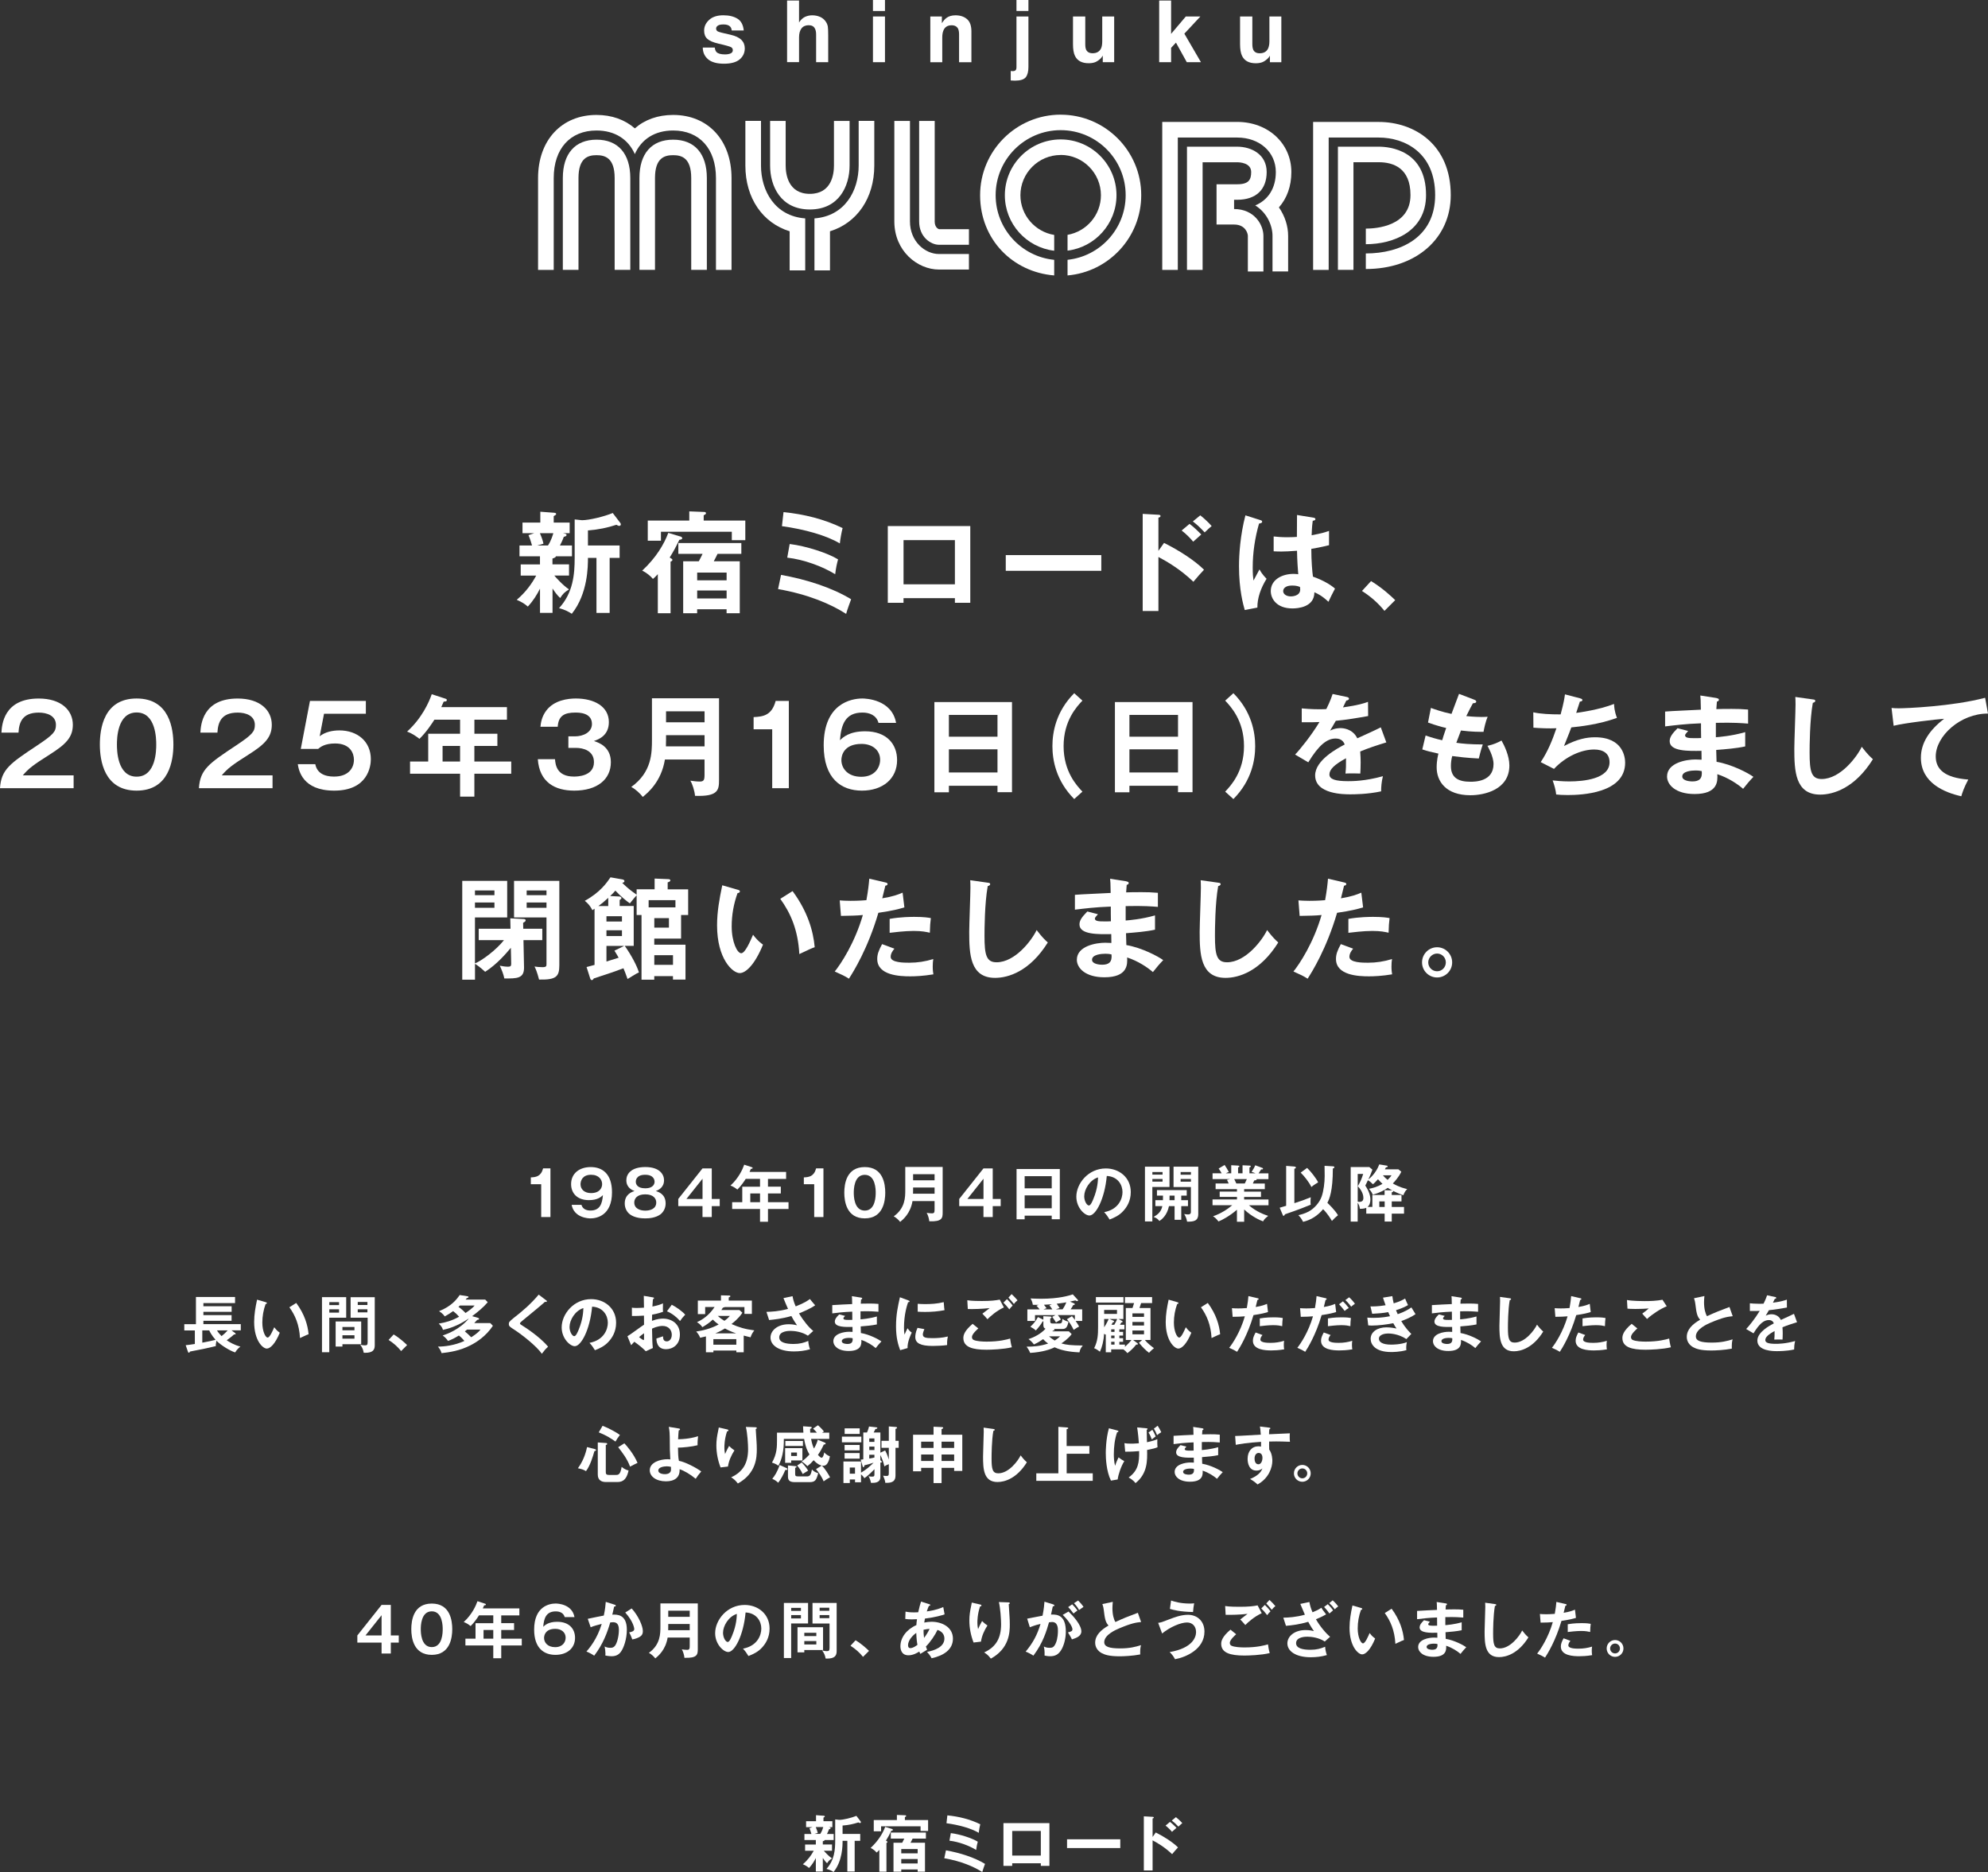 <?xml version="1.0" encoding="UTF-8"?>
<svg id="_レイヤー_1" data-name="レイヤー 1" xmlns="http://www.w3.org/2000/svg" viewBox="0 0 634.83 597.77">
  <rect x="0" y="0" width="634.83" height="597.77" fill="#333333" stroke="none"/>
  <defs>
    <style>
      .cls-1 {
        fill: #fff;
      }
    </style>
  </defs>
  <g>
    <path class="cls-1" d="M176.44,180.21h5.27v3.57h-4.7c.42.53,2.79,3.18,4.7,4.42-1.49.95-1.91,1.34-2.83,2.76-1.06-1.03-1.59-1.77-2.44-3.04v7.78h-4v-7.74c-.95,1.87-2.05,3.75-3.89,5.73-.99-.88-1.84-1.41-3.54-2.16,2.97-2.51,4.88-5.27,6.22-7.74h-4.95v-3.57h6.15v-2.58h-6.54v-3.46h4c-.57-2.02-.88-2.72-1.13-3.29l1.84-.64h-3.75v-3.39h5.69v-3.46l4.28.32c.64.04.78.18.78.42,0,.21-.32.42-.78.67v2.05h5.09v3.39h-2.16c.85.18,1.17.25,1.17.57,0,.35-.25.42-.88.6-.39,1.1-.92,2.16-1.24,2.76h3.85v3.46h-5.13c-.07.42-.78.6-1.1.71v1.87ZM172.41,170.25c.78,1.84.99,2.69,1.13,3.36l-1.98.57h3.43c1.06-1.63,1.59-3.5,1.7-3.92h-4.28ZM183.51,165.86l2.33.25c2.33,0,7.11-1.17,9.83-2.3l2.4,3.15c.07.11.18.25.18.46,0,.32-.21.5-.53.5-.25,0-.46-.11-.88-.35-2.97.95-5.55,1.52-9.09,1.8v4.81h10.11v3.96h-3.18v17.57h-4.21v-17.57h-2.72c0,2.62,0,11.42-5.16,17.85-.85-.57-2.16-1.31-4.07-1.8,4.53-4.91,4.99-10.92,4.99-16.05v-12.27Z"/>
    <path class="cls-1" d="M217.04,171.23c.39.11.81.25.81.64,0,.35-.49.46-.92.5-1.2,2.48-1.77,3.54-3.08,5.66.53.28.88.53.88.74,0,.32-.35.49-.6.57v16.48h-4.07v-12.48c-.64.71-1.06,1.1-1.56,1.52-.71-.85-1.84-1.87-3.43-2.65,4.49-4.17,6.96-8.41,8.34-12.06l3.61,1.1ZM224.71,163.46c.25,0,.74.04.74.42,0,.28-.35.49-.74.64v1.7h13.29v6.26h-4.31v-2.69h-22.63v2.86h-4.21v-6.43h13.26v-2.93l4.6.18ZM236.23,179.23v16.58h-4.21v-1.27h-9.4v1.27h-4.46v-16.58h4.99c.46-.85.71-1.38,1.2-2.37h-7.74v-3.46h20.12v3.46h-7.6c-.11.28-.78,1.59-1.2,2.37h8.31ZM232.03,185.31v-2.48h-9.4v2.48h9.4ZM232.03,191.1v-2.55h-9.4v2.55h9.4Z"/>
    <path class="cls-1" d="M249.41,183.57c8.13,1.45,16.3,4.07,22.38,7.78-.35.99-1.24,3.32-1.59,4.67-4.92-3.15-12.06-6.22-21.74-7.92l.95-4.53ZM250.19,163.53c6.54.64,12.97,2.23,18.88,5.09-.32,1.17-.74,3.46-.88,4.91-4.24-2.55-11.28-4.53-18.49-5.52l.5-4.49ZM252.17,173.71c5.3.64,12.27,2.93,15.45,4.91-.39,1.41-.67,2.72-.92,4.74-4.07-2.51-10.01-4.7-15.31-5.3l.78-4.35Z"/>
    <path class="cls-1" d="M288.52,191v1.48h-5.02v-24.5h26.34v24.5h-4.91v-1.48h-16.4ZM304.93,186.58v-14.11h-16.4v14.11h16.4Z"/>
    <path class="cls-1" d="M351.68,177.25v5.02h-30.51v-5.02h30.51Z"/>
    <path class="cls-1" d="M371.72,173.36c4.95,2.47,9.79,5.62,12.76,8.56-1.38,1.45-1.87,2.05-3.39,3.85-4.31-4.14-8.7-6.61-11.17-7.92v17.25h-5.02v-31.01l5.02.28c.35.04.67.07.67.39,0,.39-.46.49-.67.53v10.61l1.8-2.55ZM379.85,167.28c1.34.99,2.58,2.19,3.75,3.39-.67.57-1.94,1.7-2.58,2.3-.74-.95-2.33-2.55-3.68-3.57l2.51-2.12ZM383.28,164.55c.81.6,2.79,2.4,3.64,3.43-.6.49-.78.64-2.23,2.02-1.56-1.63-2.23-2.3-3.78-3.5l2.37-1.94Z"/>
    <path class="cls-1" d="M402.62,166.11c.28.11.42.25.42.5,0,.39-.53.5-.99.57-1.31,4.56-2.02,9.3-2.02,14.04,0,2.09.11,3.11.25,4.17.32-.57,1.63-3.08,1.91-3.57.28.53.88,1.59,2.26,3-1.8,2.9-2.97,6.12-2.93,9.19l-4.03.78c-.5-1.73-1.84-6.54-1.84-13.97,0-3.71.39-9.9,2.05-16.26l4.91,1.56ZM419.55,165.33c.39.07.5.25.5.46,0,.35-.5.46-.85.49-.11.81-.25,1.77-.35,4.63,3.15-.57,4.49-1.02,5.55-1.38v4.56c-2.86.71-4.63.99-5.66,1.17,0,3.82.32,7.53.53,8.87,3.04,1.06,5.62,2.55,7.04,3.82-.53.92-1.84,3.64-2.09,4.21-2.12-1.98-3.46-2.58-4.49-3.04,0,4.84-5.44,5.16-7,5.16-5.13,0-6.93-3.15-6.93-5.55,0-3.54,3.46-5.48,7.28-5.48.64,0,1.06.07,1.49.11-.11-1.38-.35-4.38-.39-7.5-2.16.18-3.96.25-5.02.25s-1.7-.04-2.44-.07v-4.74c1.1.11,2.33.25,4.38.25,1.45,0,2.4-.07,3.04-.11,0-.32.04-6.19.04-7l5.37.88ZM412.62,186.97c-2.19,0-2.86.99-2.86,1.77,0,.99,1.03,1.7,2.47,1.7.25,0,2.97-.04,2.97-2.23,0-.25-.04-.5-.07-.78-.5-.21-1.17-.46-2.51-.46Z"/>
    <path class="cls-1" d="M437.82,185.55c3.68,2.23,6.47,4.88,7.71,6.08l-3.43,3.43c-2.09-2.58-4.38-4.56-7.18-6.36l2.9-3.15Z"/>
    <path class="cls-1" d="M23.51,247.58v4.1H0c.39-6.01,3.18-7.88,11.92-13.68,5.2-3.46,5.94-4.42,5.94-6.54,0-2.97-2.9-3.92-5.48-3.92-5.3,0-6.29,3.18-6.47,6.4H.46c.14-2.44.67-10.89,11.91-10.89,7.21,0,10.89,3.78,10.89,8.38,0,3.96-2.19,6.22-7.35,9.48-5.37,3.39-6.82,4.53-8.63,6.68h16.23Z"/>
    <path class="cls-1" d="M55.37,237.75c0,4.98-1.31,14.71-11.74,14.71s-11.74-9.69-11.74-14.71,1.2-14.71,11.74-14.71,11.74,9.72,11.74,14.71ZM37.34,237.75c0,1.52,0,10.25,6.29,10.25s6.26-8.73,6.26-10.25,0-10.25-6.26-10.25-6.29,8.59-6.29,10.25Z"/>
    <path class="cls-1" d="M87.03,247.58v4.1h-23.51c.39-6.01,3.18-7.88,11.92-13.68,5.2-3.46,5.94-4.42,5.94-6.54,0-2.97-2.9-3.92-5.48-3.92-5.3,0-6.29,3.18-6.47,6.4h-5.44c.14-2.44.67-10.89,11.91-10.89,7.21,0,10.89,3.78,10.89,8.38,0,3.96-2.19,6.22-7.35,9.48-5.37,3.39-6.82,4.53-8.63,6.68h16.23Z"/>
    <path class="cls-1" d="M116.83,223.82v4.1h-13.36l-1.38,7.18c1.73-1.38,4.1-1.87,6.29-1.87,5.8,0,10.04,3.57,10.04,9.19,0,2.19-.88,10.04-11.7,10.04-10.18,0-11.31-6.51-11.63-8.45h5.59c.74,3.96,4.95,3.96,6.08,3.96,4.28,0,6.26-2.51,6.26-5.37,0-2.12-1.24-5.2-6.01-5.2-3.29,0-4.7,1.13-5.41,1.73h-5.55l2.93-15.31h17.85Z"/>
    <path class="cls-1" d="M151.48,234.29h7.35v3.89h-7.35v4.98h11.77v3.89h-11.77v7.32h-4.56v-7.32h-15.98v-3.89h5.8v-8.87h10.18v-4.49h-8.2c-.67,1.06-2.51,3.92-4.77,6.12-1.34-1.03-2.58-1.84-3.96-2.3,4.77-4.35,7-9.4,7.88-11.95l4.31,1.41c.42.14.5.21.5.46,0,.46-.46.46-.99.49-.25.57-.42.99-.78,1.77h20.97v4h-10.39v4.49ZM146.92,238.18h-5.59v4.98h5.59v-4.98Z"/>
    <path class="cls-1" d="M177.23,242.42c.14,1.73.53,5.55,6.04,5.55.85,0,6.4,0,6.4-4.6,0-3.68-3.43-4.56-5.73-4.56h-2.44v-3.68h2.09c2.62,0,5.44-1.27,5.44-3.96,0-3.64-4.21-3.64-5.27-3.64-3.64,0-5.44,1.1-5.66,4.53h-5.52c.14-1.2.35-3.11,1.84-5.13,2.51-3.36,6.93-3.89,9.47-3.89,5.87,0,10.54,2.55,10.54,7.53,0,4.35-3.29,5.52-4.77,6.05,1.38.46,5.41,1.73,5.41,6.75,0,5.52-4.38,9.09-11.7,9.09-6.12,0-11.1-2.62-11.63-10.04h5.48Z"/>
    <path class="cls-1" d="M212.33,242.52c-1.17,7.14-5.48,10.64-7.07,11.95-.74-.99-2.33-2.51-3.68-3.18,6.61-4.74,6.61-10.96,6.61-15.2v-13.12h21.42v26.06c0,3.22-.25,5.37-7.67,5.09-.11-1.48-.81-3.75-1.49-4.84.92.14,2.05.28,3.01.28,1.31,0,1.52-.53,1.52-2.19v-4.84h-12.66ZM224.99,238.32v-3.57h-12.3v1.63c0,.35-.04.67-.04,1.94h12.34ZM224.99,230.64v-3.5h-12.3v3.5h12.3Z"/>
    <path class="cls-1" d="M251.89,251.68h-5.3v-18.81h-5.94v-3.89c2.97-.14,5.8-.49,7.04-5.16h4.21v27.86Z"/>
    <path class="cls-1" d="M280.53,230.82c-.67-2.47-2.9-3.29-5.13-3.29-5.48,0-6.79,3.85-7.18,8.84.92-.88,2.93-2.86,8.03-2.86,6.89,0,10.22,4.1,10.22,9.19,0,6.05-4.67,9.76-11.24,9.76s-12.2-3.82-12.2-14.46c0-13.33,8.77-14.96,12.34-14.96,1.03,0,9.4.25,10.78,7.78h-5.62ZM268.68,242.67c0,2.69,2.02,5.37,6.36,5.37s6.01-3,6.01-5.44c0-3.04-2.44-5.06-5.94-5.06-5.69,0-6.43,3.75-6.43,5.13Z"/>
    <path class="cls-1" d="M303.01,250.9v2.09h-4.63v-28.81h24.78v28.78h-4.63v-2.05h-15.52ZM318.53,235.24v-6.96h-15.52v6.96h15.52ZM318.53,246.66v-7.39h-15.52v7.39h15.52Z"/>
    <path class="cls-1" d="M345.65,223.72c-1.73,1.84-6.01,6.33-6.01,14.53s4.28,12.69,6.01,14.53l-2.62,2.37c-5.83-5.87-6.96-12.48-6.96-16.9s1.13-11.03,6.96-16.9l2.62,2.37Z"/>
    <path class="cls-1" d="M360.66,250.9v2.09h-4.63v-28.81h24.78v28.78h-4.63v-2.05h-15.52ZM376.18,235.24v-6.96h-15.52v6.96h15.52ZM376.18,246.66v-7.39h-15.52v7.39h15.52Z"/>
    <path class="cls-1" d="M391.24,252.78c1.73-1.84,6.01-6.33,6.01-14.53s-4.28-12.69-6.01-14.53l2.62-2.37c5.83,5.87,6.96,12.48,6.96,16.9s-1.13,11.03-6.96,16.9l-2.62-2.37Z"/>
    <path class="cls-1" d="M430.06,222.55c.25.07.71.14.71.57,0,.32-.39.53-.85.57-.39.85-.64,1.34-1.06,2.19,5.02-.71,6.82-1.34,7.99-1.77l.04,4.53c-3.36.6-6.89,1.2-10.32,1.52-.42.78-1.24,2.09-1.84,3.15,1.49-.81,3.04-.81,3.36-.81.57,0,3.78.07,5.34,3.25,2.51-1.13,6.01-2.72,7.5-3.5l1.77,4.81c-3.11.95-5.8,1.84-8.34,2.9.11,1.38.14,2.62.14,3.54,0,1.56-.07,2.62-.11,3.5-.25,0-3.11-.11-4.74,0,.18-1.8.18-2.12.18-4.88-3.85,2.09-5.3,3.64-5.3,5.16s1.8,2.16,5.98,2.16c1.27,0,5.41,0,11.1-1.59-.46,1.84-.57,3.5-.57,4.84-4.38.95-8.77.95-9.83.95-1.98,0-11.24,0-11.24-6.05,0-4.91,7.28-8.73,9.44-9.86-.32-.85-1.03-1.91-2.9-1.91-2.76,0-5.37,2.09-8.73,7.6l-4.21-2.48c1.52-1.56,5.13-6.01,7.78-10.39-1.73.07-2.79.11-5.66.07v-4.42c.81.07,2.93.28,5.69.28,1.27,0,1.8-.04,2.16-.07.21-.42,1.38-2.76,2.01-4.81l4.53.95Z"/>
    <path class="cls-1" d="M470.77,223.43c.32.11.64.28.64.6,0,.46-.64.5-1.06.53q-.71,1.24-2.12,4.1c2.4.25,4.35.28,4.95.28.81,0,1.34-.04,1.87-.07-.64,1.48-1.13,3.71-1.31,4.81-1.38,0-3.57.04-7.21-.42-.6,1.52-1.31,3.43-1.48,3.92,1.8.28,4.49.53,8.45.53-.64,1.87-1.17,4.03-1.27,4.49-3.78-.18-6.58-.53-8.49-.78-.28,1.03-.42,2.09-.42,3.18,0,3.89,2.58,5.02,6.22,5.02,1.38,0,7.39,0,7.39-5.66,0-2.47-1.8-5.55-1.94-5.8,2.02-.46,3.18-.99,4.49-1.7.88,1.56,2.51,4.84,2.51,7.96,0,7.78-8.03,9.51-12.44,9.51-7.88,0-10.78-4.49-10.78-8.91,0-2.19.46-4.03.57-4.38-2.86-.64-3.22-.71-5.16-1.34l1.06-4.45c1.7.6,3.39,1.1,5.3,1.52.18-.64.53-1.8,1.27-3.92-1.17-.25-3.18-.78-5.8-1.73l.92-4.67c.99.35,3.57,1.31,6.58,1.91.35-1.02,2.09-5.48,2.4-6.4l4.88,1.87Z"/>
    <path class="cls-1" d="M504.6,223.01c.46.11.71.25.71.53,0,.35-.42.46-.81.49-.18.57-.99,3.11-1.17,3.61.95-.11,7.32-.99,12.09-2.86.04.81.07,2.16.92,4.45-5.97,2.16-11.88,2.76-14.57,3.04-.18.5-.81,2.23-2.33,5.94,4.17-2.19,7.18-2.79,9.9-2.79,9.05,0,9.62,6.51,9.62,8.13,0,9.79-14,10.32-18.31,10.32-1.73,0-2.83-.07-3.71-.18-.14-1.38-.57-2.97-1.13-4.49,1.13.11,3.01.32,5.34.32,4.56,0,12.83-.81,12.83-6.12,0-2.9-2.12-4.07-4.91-4.07-4.1,0-9.12,2.23-12.83,6.19l-4.24-2.16c2.19-3.29,3.68-6.86,5.02-10.82-2.16.11-5.16,0-7.35-.18l-.04-4.91c2.33.53,5.52.67,8.73.67,1.03-3.82,1.24-5.3,1.38-6.4l4.88,1.27Z"/>
    <path class="cls-1" d="M548.19,222.94c.35.07.71.14.71.49,0,.42-.39.53-.64.6-.07.81-.11,1.41-.18,2.4.92-.04,2.47-.07,4.84-.07,2.02,0,3.25.04,5.3.21v4.49c-1.7-.14-4.56-.39-10.29-.25v4.6c.92-.07,5.09-.39,9.37-1.63v4.56c-2.9.64-6.22.88-9.26,1.13.04.6.11,3.25.11,3.78,4.95.85,10.15,3.61,11.77,4.81-1.27,1.31-2.09,2.3-3.29,3.82-1.8-1.56-4.77-3.54-8.24-4.67.14,2.19.21,6.33-7.25,6.33-6.15,0-8.8-3.01-8.8-5.59,0-4.42,6.19-5.44,9.05-5.44.39,0,1.52.07,1.98.07,0-.18-.04-2.51-.04-2.83-4.14.07-10.15.21-10.15-3.08,0-1.2.64-2.26,2.51-4.14l3.39.88c-.39.42-.99,1.1-.99,1.34,0,.92,1.31.95,3.08.95.81,0,1.34,0,2.05-.04-.04-.74-.04-4.03-.04-4.7-4.98.18-8.56.64-11.46.99v-4.74c1.8-.18,9.79-.49,11.42-.6-.07-3.25-.07-3.61-.18-4.53l5.2.81ZM541.41,246.02c-1.13,0-4.21.21-4.21,1.91,0,1.48,2.69,1.59,3.22,1.59,2.16,0,3.25-.85,3-3.29-.46-.11-1.02-.21-2.01-.21Z"/>
    <path class="cls-1" d="M578.86,223.33c.57.07.81.11.81.5,0,.35-.5.53-.78.6-.99,5.48-1.03,13.96-1.03,15.87,0,6.08.57,8.45,3.85,8.45,6.01,0,11.35-7.18,12.8-10.29,1.84,2.4,2.83,3.32,3.57,3.96-5.76,9.26-12.66,11.31-16.83,11.31-8.03,0-8.27-7.64-8.27-14.71,0-2.23.39-12.06.39-14.07,0-1.45-.04-1.7-.07-2.4l5.55.78Z"/>
    <path class="cls-1" d="M634.83,227.85c-8.84-.04-16.69,7.21-16.69,13.68,0,4.14,2.9,6.82,10.39,7.39-1.38,2.58-1.91,4.24-2.23,5.34-5.37-1.2-12.9-4.28-12.9-12.3,0-4.74,2.69-8.8,7.42-12.44-2.26.14-12.69,1.34-16.12,2.23l-.67-5.69c.67.07,1.34.11,2.3.11,2.4,0,17.15-.6,27.58-3.36l.92,5.06Z"/>
    <path class="cls-1" d="M162.95,293.24l4.24.21c.14,0,.67.04.67.42,0,.35-.32.53-.81.78l.04,1.91h6.08v3.64h-6.01l.18,8.66c.07,3.61-2.26,3.61-6.29,3.57-.28-1.38-.81-2.69-1.45-4.07.85.18,1.84.32,2.65.32s.99-.25.99-.95l-.11-5.09c-1.38,1.66-4.35,5.2-8.2,7.67-1.7-1.56-2.62-2.16-3.25-2.55v5.06h-4.07v-31.54h14.35v11.67h-10.29v14.67c2.19-.85,6.79-4.28,9.26-7.42h-8.06v-3.64h10.15l-.07-3.32ZM157.89,285.85v-1.52h-6.22v1.52h6.22ZM151.67,288.18v1.7h6.22v-1.7h-6.22ZM178.61,281.29v26.94c0,3.64-1.03,4.67-6.47,4.56-.64-2.48-1.1-3.46-1.45-4.17.57.11,1.56.21,2.55.21,1.27,0,1.27-.35,1.27-1.1v-14.78h-10.36v-11.67h14.46ZM174.51,285.85v-1.52h-6.33v1.52h6.33ZM168.18,288.18v1.7h6.33v-1.7h-6.33Z"/>
    <path class="cls-1" d="M203.31,283.97h5.73v-3.43l4.35.18c.39,0,.67.14.67.39,0,.39-.5.53-.85.64v2.23h6.54v8.2h-2.26v7.53h-8.56v1.94h9.97v11.14h-4v-1.1h-5.97v1.13h-4.07v-20.65h-1.56v-6.29c-.71.78-.85.95-2.16,2.58-.81-.53-2.97-2.26-4.63-4.07-.39.46-.81.92-1.66,1.73l2.86.14c.35,0,.74.18.74.5,0,.25-.28.46-.57.6v1.94h4.49v12.73h-2.86c2.3,3.29,3.89,6.43,4.53,8.49-.67.28-1.06.46-3.64,2.09-.67-1.91-.88-2.4-1.31-3.43-.6.21-3.08,1.13-3.61,1.31-.92.32-5.02,1.66-5.87,1.94-.11.25-.35.53-.6.53-.28,0-.42-.21-.53-.5l-1.17-3.68c.67-.18,2.16-.57,2.55-.67v-17.96c-.21.14-.46.35-.67.49-.78-1.45-1.38-2.12-2.44-3,4.91-2.69,7.04-5.8,8.2-7.5l3.82.67c.39.07.64.28.64.53,0,.21-.14.46-.71.57,1.91,1.84,2.44,2.23,4.6,3.78v-1.73ZM194.23,286.7c-1.73,1.56-1.94,1.73-3.15,2.62h3.15v-2.62ZM193.66,294.26h4.95v-1.7h-4.95v1.7ZM198.61,297.05h-4.95v1.84h4.95v-1.84ZM199.32,302.04h-5.66v4.98c2.44-.74,2.69-.81,3.89-1.2-.32-.6-.6-1.06-1.34-2.26l3.11-1.52ZM207.13,289.74h8.56v-2.3h-8.56v2.3ZM208.94,293.17v3.04h4.67v-3.04h-4.67ZM214.91,308.09v-3.08h-5.97v3.08h5.97Z"/>
    <path class="cls-1" d="M235.52,284.08c.57.18.74.25.74.57,0,.42-.5.5-.74.53-1.24,3.43-1.87,7-1.87,10.64,0,4.98,1.77,8.56,3.04,8.56s2.93-3.92,3.78-5.9c.6.78,1.59,2.05,3.18,3.15-2.62,6.43-5.52,9.09-7.42,9.09-2.33,0-7.25-4.6-7.25-15.24,0-4.35.74-8.41,1.66-12.8l4.88,1.41ZM253.09,284.54c4.81,6.51,6.61,12.73,7.07,17.92-.74.25-1.56.57-4.91,2.19-.42-7.74-2.79-13.08-6.08-17.64l3.92-2.47Z"/>
    <path class="cls-1" d="M282.76,281.78c.49.11.67.25.67.5,0,.07,0,.46-.71.53-.18.64-.85,3.46-.99,4.03,3.5-.57,5.06-1.2,6.5-1.8l.57,4.7c-1.87.57-3.75,1.06-8.31,1.73-3.39,11.56-8.03,18.91-9.4,21.04-1.45-.92-2.05-1.17-4.53-2.3,1.91-2.33,6.4-9.12,8.98-18.03-2.16.21-3.68.21-7,.28l-.39-4.95c.88.07,1.98.14,3.46.14.67,0,2.65,0,5.06-.21.57-3.18.78-5.09.92-6.86l5.16,1.2ZM285.62,302.92c-.64.74-1.2,1.63-1.2,2.62,0,1.87,4.31,1.87,5.94,1.87,2.65,0,5.13-.39,7.67-1.17-.11.6-.18,1.38-.18,2.4,0,1.13.11,1.87.21,2.48-3.18.53-5.73.64-7.39.64-3.32,0-10.54-.28-10.54-5.55,0-1.45.42-2.65,1.55-4.74l3.92,1.45ZM284.1,293.41c3.5-.64,7.04-.64,7.92-.64,3.04,0,4.49.25,5.23.39-.18,1.41-.28,2.58-.32,4.67-1.13-.25-2.51-.57-5.2-.57-2.83,0-6.43.46-7.64.6v-4.45Z"/>
    <path class="cls-1" d="M315.38,281.85c.57.07.81.11.81.5,0,.35-.5.53-.78.6-.99,5.48-1.03,13.96-1.03,15.87,0,6.08.57,8.45,3.85,8.45,6.01,0,11.35-7.18,12.8-10.29,1.84,2.4,2.83,3.32,3.57,3.96-5.76,9.26-12.66,11.31-16.83,11.31-8.03,0-8.27-7.64-8.27-14.71,0-2.23.39-12.06.39-14.07,0-1.45-.04-1.7-.07-2.4l5.55.78Z"/>
    <path class="cls-1" d="M359.72,281.46c.35.07.71.14.71.49,0,.42-.39.53-.64.6-.07.81-.11,1.41-.18,2.4.92-.04,2.47-.07,4.84-.07,2.02,0,3.25.04,5.3.21v4.49c-1.7-.14-4.56-.39-10.29-.25v4.6c.92-.07,5.09-.39,9.37-1.63v4.56c-2.9.64-6.22.88-9.26,1.13.04.6.11,3.25.11,3.78,4.95.85,10.15,3.61,11.77,4.81-1.27,1.31-2.09,2.3-3.29,3.82-1.8-1.56-4.77-3.54-8.24-4.67.14,2.19.21,6.33-7.25,6.33-6.15,0-8.8-3.01-8.8-5.59,0-4.42,6.19-5.44,9.05-5.44.39,0,1.52.07,1.98.07,0-.18-.04-2.51-.04-2.83-4.14.07-10.15.21-10.15-3.08,0-1.2.64-2.26,2.51-4.14l3.39.88c-.39.42-.99,1.1-.99,1.34,0,.92,1.31.95,3.08.95.81,0,1.34,0,2.05-.04-.04-.74-.04-4.03-.04-4.7-4.98.18-8.56.64-11.46.99v-4.74c1.8-.18,9.79-.49,11.42-.6-.07-3.25-.07-3.61-.18-4.53l5.2.81ZM352.93,304.55c-1.13,0-4.21.21-4.21,1.91,0,1.48,2.69,1.59,3.22,1.59,2.16,0,3.25-.85,3-3.29-.46-.11-1.02-.21-2.01-.21Z"/>
    <path class="cls-1" d="M388.97,281.85c.57.07.81.11.81.5,0,.35-.5.53-.78.6-.99,5.48-1.03,13.96-1.03,15.87,0,6.08.57,8.45,3.85,8.45,6.01,0,11.35-7.18,12.8-10.29,1.84,2.4,2.83,3.32,3.57,3.96-5.76,9.26-12.66,11.31-16.83,11.31-8.03,0-8.27-7.64-8.27-14.71,0-2.23.39-12.06.39-14.07,0-1.45-.04-1.7-.07-2.4l5.55.78Z"/>
    <path class="cls-1" d="M429.24,281.78c.49.11.67.25.67.5,0,.07,0,.46-.71.53-.18.64-.85,3.46-.99,4.03,3.5-.57,5.06-1.2,6.5-1.8l.57,4.7c-1.87.57-3.75,1.06-8.31,1.73-3.39,11.56-8.03,18.91-9.4,21.04-1.45-.92-2.05-1.17-4.53-2.3,1.91-2.33,6.4-9.12,8.98-18.03-2.16.21-3.68.21-7,.28l-.39-4.95c.88.07,1.98.14,3.46.14.67,0,2.65,0,5.06-.21.57-3.18.78-5.09.92-6.86l5.16,1.2ZM432.11,302.92c-.64.74-1.2,1.63-1.2,2.62,0,1.87,4.31,1.87,5.94,1.87,2.65,0,5.13-.39,7.67-1.17-.11.6-.18,1.38-.18,2.4,0,1.13.11,1.87.21,2.48-3.18.53-5.73.64-7.39.64-3.32,0-10.54-.28-10.54-5.55,0-1.45.42-2.65,1.55-4.74l3.92,1.45ZM430.59,293.41c3.5-.64,7.04-.64,7.92-.64,3.04,0,4.49.25,5.23.39-.18,1.41-.28,2.58-.32,4.67-1.13-.25-2.51-.57-5.2-.57-2.83,0-6.43.46-7.64.6v-4.45Z"/>
    <path class="cls-1" d="M463.72,307.31c0,2.69-2.19,4.81-4.81,4.81s-4.81-2.12-4.81-4.81,2.16-4.84,4.81-4.84,4.81,2.16,4.81,4.84ZM456.08,307.31c0,1.56,1.27,2.83,2.83,2.83s2.79-1.27,2.79-2.83-1.24-2.83-2.79-2.83-2.83,1.31-2.83,2.83Z"/>
  </g>
  <g>
    <path class="cls-1" d="M175.78,388.61h-2.96v-10.48h-3.31v-2.17c1.65-.08,3.23-.28,3.92-2.88h2.34v15.52Z"/>
    <path class="cls-1" d="M185.67,384.71c.39,1.38,1.62,1.83,2.86,1.83,3.05,0,3.78-2.15,4-4.92-.51.49-1.62,1.6-4.45,1.6-3.86,0-5.71-2.29-5.71-5.12,0-3.37,2.6-5.44,6.28-5.44s6.78,2.13,6.78,8.06c0,7.43-4.88,8.33-6.88,8.33-.57,0-5.22-.14-6.01-4.33h3.13ZM185.38,378.15c0,1.64,1.28,2.82,3.35,2.82,2.76,0,3.55-1.67,3.55-2.86,0-1.38-1-2.99-3.53-2.99-2.8,0-3.37,1.95-3.37,3.03Z"/>
    <path class="cls-1" d="M212.56,384.28c0,1.58-.79,2.82-1.67,3.49-1.46,1.06-3.41,1.28-4.85,1.28-1.26,0-3.37-.18-4.87-1.28-.91-.69-1.67-1.91-1.67-3.49,0-2.99,2.4-3.74,3.13-3.96-.71-.28-2.62-1.04-2.62-3.47,0-1.91,1.46-4.2,6.07-4.2s5.97,2.42,5.97,4.2c0,2.42-1.91,3.19-2.62,3.47.87.28,3.13.97,3.13,3.96ZM202.54,383.97c0,1.99,1.91,2.6,3.51,2.6s3.51-.57,3.51-2.6c0-1.22-.87-2.6-3.51-2.6s-3.51,1.38-3.51,2.6ZM203.03,377.33c0,.73.41,2.11,2.99,2.11,2.8,0,3.01-1.62,3.01-2.11,0-.26-.06-2.21-3.01-2.21s-2.99,1.93-2.99,2.21Z"/>
    <path class="cls-1" d="M227.29,382.84h2.54v2.29h-2.54v3.49h-2.96v-3.49h-7.74v-2.29l7.74-9.75h2.96v9.75ZM224.34,382.84v-6.46l-5.14,6.46h5.14Z"/>
    <path class="cls-1" d="M245.24,378.92h4.1v2.17h-4.1v2.78h6.56v2.17h-6.56v4.08h-2.54v-4.08h-8.9v-2.17h3.23v-4.94h5.67v-2.5h-4.57c-.38.59-1.4,2.19-2.66,3.41-.75-.57-1.44-1.02-2.21-1.28,2.66-2.42,3.9-5.24,4.39-6.66l2.4.79c.24.08.28.12.28.26,0,.26-.26.26-.55.28-.14.32-.24.55-.43.98h11.68v2.23h-5.79v2.5ZM242.7,381.09h-3.11v2.78h3.11v-2.78Z"/>
    <path class="cls-1" d="M262.96,388.61h-2.96v-10.48h-3.31v-2.17c1.65-.08,3.23-.28,3.92-2.88h2.34v15.52Z"/>
    <path class="cls-1" d="M282.69,380.85c0,2.78-.73,8.19-6.54,8.19s-6.54-5.4-6.54-8.19.67-8.19,6.54-8.19,6.54,5.42,6.54,8.19ZM272.64,380.85c0,.85,0,5.71,3.51,5.71s3.49-4.87,3.49-5.71,0-5.71-3.49-5.71-3.51,4.79-3.51,5.71Z"/>
    <path class="cls-1" d="M291.39,383.51c-.65,3.98-3.05,5.93-3.94,6.66-.41-.55-1.3-1.4-2.05-1.77,3.68-2.64,3.68-6.11,3.68-8.47v-7.31h11.94v14.52c0,1.79-.14,2.99-4.27,2.84-.06-.83-.45-2.09-.83-2.7.51.08,1.14.16,1.67.16.73,0,.85-.3.85-1.22v-2.7h-7.05ZM298.44,381.17v-1.99h-6.86v.91c0,.2-.02.37-.02,1.08h6.88ZM298.44,376.89v-1.95h-6.86v1.95h6.86Z"/>
    <path class="cls-1" d="M317.01,382.84h2.54v2.29h-2.54v3.49h-2.96v-3.49h-7.74v-2.29l7.74-9.75h2.96v9.75ZM314.06,382.84v-6.46l-5.14,6.46h5.14Z"/>
    <path class="cls-1" d="M327.2,388.18v1.16h-2.58v-16.05h13.81v16.03h-2.58v-1.14h-8.65ZM335.85,379.45v-3.88h-8.65v3.88h8.65ZM335.85,385.82v-4.12h-8.65v4.12h8.65Z"/>
    <path class="cls-1" d="M352.6,387.06c4.65-.89,5.85-4.35,5.85-6.42,0-2.29-1.48-4.96-5.02-5.14-.67,7.35-3.51,12.63-5.54,12.63-1.52,0-4.18-2.48-4.18-6.01,0-4.2,3.8-9.02,9.42-9.02,4.2,0,7.96,2.84,7.96,7.54,0,2.94-1.32,4.85-2.33,5.97-1.34,1.52-2.97,2.23-4.43,2.8-.59-.98-.97-1.5-1.73-2.34ZM346.22,381.94c0,1.67.89,2.99,1.5,2.99.57,0,1.12-1.34,1.44-2.13,1.4-3.37,1.44-5.93,1.48-6.84-2.68.83-4.41,3.88-4.41,5.97Z"/>
    <path class="cls-1" d="M373.46,372.54v6.48h-5.48v11.01h-2.36v-17.49h7.84ZM371.24,375.08v-.83h-3.25v.83h3.25ZM367.99,376.46v.85h3.25v-.85h-3.25ZM377.21,383.24h2.15v1.89h-2.15v4.37h-2.13v-4.37h-1.79c-.61,2.94-2.27,4.24-3.05,4.75-.67-.79-.93-.91-1.85-1.3,1.32-.75,2.4-1.63,2.78-3.45h-2.23v-1.89h2.42c.02-.93.02-1.2.02-1.46h-1.93v-1.77h9.51v1.77h-1.75v1.46ZM375.08,381.78h-1.6c0,.43,0,.91-.02,1.46h1.62v-1.46ZM382.64,372.54v15.11c0,2.29-1.5,2.46-3.57,2.44-.14-1.06-.57-1.85-.93-2.44.24.04.75.14,1.2.14s.95-.08.95-.79v-7.96h-5.54v-6.5h7.88ZM380.3,375.1v-.85h-3.29v.85h3.29ZM377.01,376.46v.87h3.29v-.87h-3.29Z"/>
    <path class="cls-1" d="M397.26,390.13h-2.27v-3.84c-2.29,1.99-4.83,3.35-5.89,3.74-.83-1.08-1.3-1.38-1.75-1.65,2.54-.87,4.73-2.32,6.13-3.53h-6.28v-1.85h7.8v-.81h-5.52v-1.69h5.52v-.79h-6.82v-1.81h4.18c-.1-.24-.35-.79-.55-1.16l.99-.24h-5.59v-1.85h2.9c-.16-.33-.53-.91-.96-1.52l1.91-1.14c.41.61.98,1.52,1.34,2.23-.31.12-.53.2-.96.43h1.73v-2.58l2.19.12c.2.02.41.04.41.24s-.16.26-.41.33v1.89h1.42v-2.56l2.21.1c.1,0,.43,0,.43.24,0,.2-.29.32-.43.37v1.85h1.93c-.57-.26-1-.37-1.26-.43.75-1.16.95-1.54,1.18-2.13l2.3.85c.1.04.18.14.18.24,0,.26-.3.24-.59.22-.14.2-.71,1.08-.83,1.26h3.15v1.85h-3.82c.04.06.06.1.06.14,0,.22-.53.26-.77.28-.24.55-.35.79-.45.98h3.82v1.81h-6.6v.79h5.38v1.69h-5.38v.81h7.78v1.85h-6.26c2.48,2.15,5,2.99,6.17,3.39-1.08.85-1.36,1.22-1.63,1.75-.95-.31-3.72-1.58-6.05-3.8v3.94ZM394.13,376.5c.14.24.29.57.67,1.4h2.7c.12-.24.35-.69.65-1.4h-4.02Z"/>
    <path class="cls-1" d="M408.64,385.64c1.26-.35,1.73-.49,2.07-.61v-12.75l2.52.2c.2.02.59.06.59.33,0,.26-.3.35-.49.39v10.99c1.77-.55,3.53-1.18,5.24-1.89-.04.37-.08.63-.08,1.38,0,.55.02.77.06,1-1.42.59-3.66,1.5-8.2,3.05-.1.2-.29.51-.45.51-.18,0-.26-.22-.33-.41l-.93-2.21ZM425.64,372.42c.12,0,.47.02.47.3,0,.24-.32.35-.49.41,0,7.27-1.12,9.73-1.75,10.95.35.33,2.42,2.29,3.39,3.96-.85.69-1.3,1.12-1.93,1.83-.33-.57-1.38-2.34-2.82-3.76-1.73,2.07-3.86,3.45-6.4,4.04-.49-1.06-1.04-1.65-1.5-2.13.63-.14,1.97-.45,3.29-1.16,1.75-.93,3.49-2.88,4.16-4.83.61-1.75.95-4.43.95-6.5,0-.47-.04-2.76-.04-3.27l2.68.16ZM417.4,372.93c1.22,1.16,2.84,3.25,3.53,4.61-.35.2-1.42.83-2.17,1.48-.71-1.5-2.23-3.43-3.41-4.59l2.05-1.5Z"/>
    <path class="cls-1" d="M444.43,381.58h3.11v2.05h-3.11v1.77h3.92v2.13h-3.92v2.52h-2.27v-2.52h-5.87v-1.85c-.77.33-1.67.31-2.03.31-.1-.87-.41-1.5-.71-1.95v6.03h-2.23v-17.41h5.95l.99.83c-.57,1.54-.65,1.69-1.3,3.11.51-.37,2.42-1.95,3.49-4.79l2.36.39c.1.02.33.06.33.28,0,.18-.31.26-.57.28-.16.32-.22.41-.33.63h4.33l.91.75c-.73,1.65-2.17,3.21-2.7,3.76,2.15,1.24,3.94,1.64,4.59,1.79-.49.47-.85.93-1.24,1.97-.51-.18-1.85-.67-3.29-1.4.04.06.04.1.04.16,0,.14-.16.24-.45.32v.85ZM433.56,374.85v8.84c.12.02.29.08.55.08.93,0,1.26-.49,1.26-1.26,0-1.75-1.26-3.15-1.77-3.74.81-1.44,1.22-2.34,1.71-3.92h-1.75ZM444.61,380.14c-.81-.43-.98-.55-1.46-.85-.91.65-2.44,1.56-4.79,2.19-.3-.89-1-1.64-1.22-1.87,1.22-.24,2.66-.59,4.33-1.6-.12-.12-.71-.65-1.44-1.46-.85.96-1.2,1.26-1.6,1.6-.43-.45-1.16-1.08-1.62-1.28-.41.91-.63,1.32-.83,1.69,1.22,1.85,1.63,3.29,1.63,4.47,0,.69-.14,1.73-.91,2.36h1.54v-3.82h3.9v-1.52l2.15.06c.08,0,.2.02.29.02ZM442.17,383.63h-1.71v1.77h1.71v-1.77ZM441.61,375.3c.45.53.83.93,1.5,1.46.67-.65.97-1.06,1.24-1.46h-2.74Z"/>
    <path class="cls-1" d="M59.28,429.54c.69-.08,1.44-.14,2.94-.39v-4.33h-3.37v-1.99h3.72v-8.69h12.49v1.95h-10.11v1.02h9.02v1.77h-9.02v1.06h9v1.81h-9v1.06h11.94v1.99h-2.96l1.08.81c.14.1.24.2.24.31,0,.2-.14.2-.51.18-.61.57-.79.71-2.34,1.87.85.57,2.4,1.52,4.37,2.01-.33.26-1,.75-1.69,1.87-1.63-.53-4.41-2.19-5.97-3.74-.24,1.28-.22,1.46-.18,1.71-2.27.57-5.83,1.32-8.27,1.75-.14.31-.22.37-.33.37-.18,0-.28-.16-.37-.47l-.67-1.95ZM64.6,428.73c2.05-.37,3.39-.69,4.24-.91-1.22-1.32-1.87-2.66-2.03-3.01h-2.21v3.92ZM69.28,424.81c.43.71.83,1.16,1.46,1.83.65-.49,1.28-1.06,1.97-1.83h-3.43Z"/>
    <path class="cls-1" d="M84.81,415.79c.32.1.41.14.41.31,0,.24-.28.28-.41.3-.69,1.91-1.04,3.9-1.04,5.93,0,2.78.99,4.77,1.69,4.77s1.63-2.19,2.11-3.29c.33.43.89,1.14,1.77,1.75-1.46,3.59-3.07,5.06-4.14,5.06-1.3,0-4.04-2.56-4.04-8.49,0-2.42.41-4.69.93-7.13l2.72.79ZM94.6,416.05c2.68,3.62,3.68,7.09,3.94,9.99-.41.14-.87.31-2.74,1.22-.24-4.31-1.56-7.29-3.39-9.83l2.19-1.38Z"/>
    <path class="cls-1" d="M110.55,414.2v6.56h-5.4v11.03h-2.33v-17.59h7.72ZM108.27,416.74v-.96h-3.11v.96h3.11ZM105.16,418.08v1.06h3.11v-1.06h-3.11ZM115.34,429.23h-5.99v.75h-2.17v-8.02h8.16v7.27ZM113.19,424.77v-1.04h-3.84v1.04h3.84ZM109.35,426.37v1.08h3.84v-1.08h-3.84ZM119.67,414.2v15.39c0,1.5-.67,2.38-3.07,2.38-.18,0-.32,0-.45-.02-.22-1.14-.45-1.62-1.12-2.6.75.24,1.36.24,1.52.24.61,0,.85-.14.85-1.02v-7.8h-5.44v-6.56h7.72ZM117.33,416.7v-.97h-3.09v.97h3.09ZM114.24,418.08v.98h3.09v-.98h-3.09Z"/>
    <path class="cls-1" d="M125.71,426.11c2.05,1.24,3.6,2.72,4.29,3.39l-1.91,1.91c-1.16-1.44-2.44-2.54-4-3.55l1.62-1.75Z"/>
    <path class="cls-1" d="M152.64,420.82c.18.06.35.14.35.3,0,.26-.26.3-.59.33-.37.41-.59.67-.95,1.02h5.1l.85.87c-2.23,3.35-5.22,5.26-7.21,6.26-3.37,1.71-6.56,2.19-9.18,2.48-.28-.89-.55-1.32-1.16-2.09,2.03,0,5.26-.35,8.45-1.81-.39-.47-1.02-1.18-1.77-1.73-1.34.83-2.4,1.36-3.47,1.73-.33-.53-1.04-1.3-1.71-1.73,1.42-.49,5.38-1.87,8.39-5.46-3.74,2.56-6.84,3.35-8.29,3.66-.2-.67-.43-1.12-1.34-2.01,2.23-.35,4.2-.93,6.5-2.19-.71-.79-1.1-1.18-1.91-1.79-.81.61-1.5,1.02-2.68,1.69-.24-.33-.71-1-1.81-1.67,3.98-1.58,5.65-3.8,6.58-5.16l2.48.39c.14.02.35.1.35.24,0,.2-.28.3-.59.39-.1.12-.22.3-.33.43h6.24l.81.85c-1.46,1.71-3.19,3.11-4.98,4.45l1.87.53ZM146.87,416.88c-.3.26-.35.31-.47.41.77.53,1.69,1.34,2.25,1.97.55-.37,2.19-1.46,2.9-2.38h-4.67ZM149.15,424.56c-.18.14-.33.28-.71.57.59.47,1.42,1.24,2.03,1.87.2-.12,2.31-1.42,2.94-2.44h-4.25Z"/>
    <path class="cls-1" d="M174.4,415.18c.12.08.24.2.24.32,0,.08-.04.22-.26.22-.06,0-.18-.02-.35-.04-.79.75-4.25,3.62-7.11,5.95-.85.71-.87.83-.87.95,0,.24.18.35.77.71.32.2,5.58,3.49,8.2,6.74-.89.79-1.2,1.2-1.99,2.25-1.67-2.46-6.5-6.19-8.55-7.52-1.79-1.16-1.99-1.28-1.99-2.03,0-.43.04-.71,1.67-1.99,2.5-1.93,5.32-4.31,7.86-7.35l2.38,1.81Z"/>
    <path class="cls-1" d="M188.25,428.79c4.65-.89,5.85-4.35,5.85-6.42,0-2.29-1.48-4.96-5.02-5.14-.67,7.35-3.51,12.63-5.54,12.63-1.52,0-4.18-2.48-4.18-6.01,0-4.2,3.8-9.02,9.42-9.02,4.2,0,7.96,2.84,7.96,7.54,0,2.94-1.32,4.85-2.33,5.97-1.34,1.52-2.97,2.23-4.43,2.8-.59-.98-.97-1.5-1.73-2.34ZM181.87,423.67c0,1.67.89,2.99,1.5,2.99.57,0,1.12-1.34,1.44-2.13,1.4-3.37,1.44-5.93,1.48-6.84-2.68.83-4.41,3.88-4.41,5.97Z"/>
    <path class="cls-1" d="M208.44,414.26c.26.04.41.06.41.28,0,.2-.22.26-.35.3-.12,1.36-.14,1.97-.16,2.36,1.91-.39,2.64-.69,3.37-1.02-.04,1.93-.04,2.15.02,2.7-1.66.59-3.11.85-3.49.91,0,.32-.02,1.67-.04,1.97,1.73-.67,3.03-.71,3.53-.71,2.68,0,5.38,1.62,5.38,5.06s-2.46,4.71-4.43,4.71c-2.97,0-3.05-2.7-3.07-3.41.37-.12,1.65-.53,2.13-.71,0,.53-.02,1.62,1.18,1.62.98,0,1.6-.95,1.6-2.11,0-1.48-1-2.82-2.94-2.82-1.5,0-2.93.67-3.37.87.08,4.1.1,4.55.26,6.19l-2.25,1.02c-1.28-1.28-2.25-2.01-3.66-3.03-.41.41-.63.65-1.02,1.1l-1.18-2.86c.91-.49,4.49-3.21,5.3-3.68-.02-.96-.02-1.93-.02-2.9-1.24.1-2.78.12-3.84.12l-.02-2.66c.41.06.73.1,1.52.1.87,0,2.05-.08,2.34-.1,0-.91-.04-2.8-.06-3.78l2.88.49ZM204.06,426.96c.18.14,1.24.95,1.44.95.14,0,.16-.24.16-.43v-1.75c-.57.39-1.02.73-1.6,1.24ZM214.52,416.62c1.44.75,3.25,2.01,4.29,3.17-.79.83-1.08,1.18-1.65,2.03-1.02-1.18-2.42-2.36-4.18-3.11l1.54-2.09Z"/>
    <path class="cls-1" d="M237.46,431.81h-2.32v-.57h-7.33v.57h-2.38v-5.08c-.53.14-1.02.26-1.85.43-.28-.79-.73-1.38-1.26-1.99,1.91-.26,4.71-.91,7.17-2.25-1.08-.77-1.62-1.3-1.87-1.56-1.04.97-1.99,1.64-3.33,2.42-.55-.83-1.28-1.32-1.73-1.6,1.6-.71,3.78-2.05,5.63-4.83h-3.01v2.27h-2.34v-4.33h7.39v-1.67l2.6.06c.18,0,.39.02.39.24,0,.2-.24.28-.51.37v1h7.39v4.26h-2.38v-2.19h-6.28c-.18.12-.37.16-.61.2-.2.35-.32.53-.47.75h5.75l.95.85c-.39.63-1.2,1.83-3.47,3.62,2.34,1.04,4.29,1.64,7.29,2.03-.41.51-.91,1.24-1.2,2.21-.63-.14-1.26-.3-2.19-.55v5.34ZM235.13,429.38v-1.77h-7.33v1.77h7.33ZM235.07,425.76c-1.67-.57-2.6-1.02-3.57-1.56-.57.35-1.46.89-3.07,1.56h6.64ZM229.2,420.19c.55.51,1.12.96,2.13,1.56,1.02-.73,1.36-1.12,1.75-1.56h-3.88Z"/>
    <path class="cls-1" d="M253.09,413.9c.14.81.35,1.77,1,3.25,3.01-1.18,4.06-1.99,4.53-2.36.73.93,1.3,1.56,1.69,2.01-1.58,1.1-3.62,1.95-5.16,2.58,1.26,2.17,3.15,4.53,4.55,5.61l-1.71,1.52c-1.91-1.28-4.37-1.54-5.54-1.54-.51,0-3.62,0-3.62,2.07,0,1.65,2.15,2.11,4.57,2.11,1.97,0,3.27-.37,4.71-.97.02.83.29,1.95.55,2.66-1.67.49-3.41.69-5.14.69-4.85,0-7.47-1.97-7.47-4.43,0-2.19,2.17-4.25,5.85-4.25,1.32,0,2.25.24,2.62.33-.49-.69-1.1-1.6-1.81-2.96-3,.89-5.58,1.14-7.11,1.28l-.85-2.6c1.58-.04,3.98-.16,6.89-.95-.49-1.06-1.06-2.48-1.46-3.45l2.9-.61Z"/>
    <path class="cls-1" d="M274.93,414.33c.2.04.39.08.39.28,0,.24-.22.3-.35.33-.04.45-.06.79-.1,1.34.51-.02,1.38-.04,2.7-.04,1.12,0,1.81.02,2.95.12v2.5c-.95-.08-2.54-.22-5.73-.14v2.56c.51-.04,2.84-.22,5.22-.91v2.54c-1.62.35-3.47.49-5.16.63.02.33.06,1.81.06,2.11,2.76.47,5.65,2.01,6.56,2.68-.71.73-1.16,1.28-1.83,2.13-1-.87-2.66-1.97-4.59-2.6.08,1.22.12,3.53-4.04,3.53-3.43,0-4.9-1.67-4.9-3.11,0-2.46,3.45-3.03,5.04-3.03.22,0,.85.04,1.1.04,0-.1-.02-1.4-.02-1.58-2.3.04-5.65.12-5.65-1.71,0-.67.35-1.26,1.4-2.3l1.89.49c-.22.24-.55.61-.55.75,0,.51.73.53,1.71.53.45,0,.75,0,1.14-.02-.02-.41-.02-2.25-.02-2.62-2.78.1-4.77.35-6.38.55v-2.64c1-.1,5.46-.28,6.36-.33-.04-1.81-.04-2.01-.1-2.52l2.9.45ZM271.15,427.2c-.63,0-2.34.12-2.34,1.06,0,.83,1.5.89,1.79.89,1.2,0,1.81-.47,1.67-1.83-.26-.06-.57-.12-1.12-.12Z"/>
    <path class="cls-1" d="M290.01,415.22c.29.12.45.16.45.33,0,.2-.2.24-.49.28-.33,1.02-1.3,3.88-1.3,8.17,0,1.14.08,1.54.18,2.17.06-.16.65-1.5.96-2.05.35.55.77,1,1.34,1.4-.26.51-1.44,3.01-1.34,4.94l-2.36.67c-.63-1.73-1.32-3.88-1.32-7.64s.59-6.3,1.24-9.26l2.64.98ZM295.18,424.42c-.37.85-.49,1.4-.49,1.69,0,.98.91,1.18,3.03,1.18,1.4,0,3.17-.08,4.96-.53-.28,1.24-.26,2.36-.24,2.74-1.2.18-3.33.28-4.57.28-3.94,0-5.59-.89-5.59-2.84,0-.41.04-1.48.71-2.94l2.19.41ZM293.05,416.32c.55.04,1.24.1,2.34.1,1.83,0,3.9-.1,5.97-.63.12,1.81.2,2.21.26,2.56-2.03.41-4.12.57-6.19.57-1.08,0-1.79-.04-2.38-.08v-2.52Z"/>
    <path class="cls-1" d="M312.42,424.18c-.29.26-2.05,1.77-2.05,2.76,0,.57.35.81.49.89.96.49,3.07.57,4.2.57,4.14,0,6.48-.69,7.51-.98.08.63.24,1.73.55,2.78-2.7.67-6.74.79-8.1.79-4.43,0-7.39-.83-7.39-3.74,0-.89.3-2.27,2.96-4.53l1.83,1.48ZM320.58,417.47c-2.46,1.14-4.33,2.86-5.26,3.78-.77-.91-.87-1-1.62-1.77.69-.55,1.54-1.2,2.34-1.79-2.38.28-5.36.35-6.99.3l-.16-2.8c1.38.24,3.8.24,4.67.24,2.88,0,4.51-.2,5.69-.45l1.32,2.5ZM321.56,414.83c.49.45,1.34,1.38,1.81,2.05-.45.45-.65.67-1.06,1.22-.79-1.02-1.14-1.4-1.89-2.15l1.14-1.12ZM323.04,413.23c.71.65,1.28,1.26,1.89,1.97-.43.33-.83.73-1.16,1.18-.49-.61-1.32-1.6-1.75-2.03l1.02-1.12Z"/>
    <path class="cls-1" d="M341.3,425.09l.91.91c-1,1.42-2.84,2.68-3.29,2.97,1.6.47,3.01.63,6.84.67-.75,1-.81,1.16-1.06,2.19-1.58-.08-5.04-.26-7.94-1.62-1.32.67-3.9,1.56-7.8,1.79-.12-.32-.33-.89-1.14-1.99,2.11,0,4.33-.14,6.88-1-.51-.35-.99-.75-1.6-1.4-1.04.71-1.63,1.08-2.94,1.69-.49-.71-1.16-1.3-1.73-1.71,1.67-.51,3.92-1.64,5.44-3.31-.45-.16-.69-.45-.69-1.16v-1.18s-.16.02-.22,0c-.43.83-1.4,2.05-2.19,2.9-.45-.43-.87-.73-1.75-1.2.77-.69,1.73-1.71,2.42-3.09l1.73.85v-1.12l2.19.1c.12,0,.43.02.43.26,0,.2-.22.32-.41.37v.93c0,.53.16.67.79.67h2.09c.71,0,.91-.14,1.02-1.48.59.43,1,.67,1.91.91-.43,2.32-1.16,2.32-2.27,2.32h-2.42c.12.06.24.16.24.28,0,.16-.22.24-.51.26-.06.08-.12.16-.2.22h5.28ZM345.58,418.1v3.7h-2.09c.65.95.87,1.34,1.1,1.79-.31.16-.69.32-1.73,1.06-.61-1.32-1.44-2.54-2.15-3.41l1.6-.98c.57.69.77.97.93,1.2v-1.54h-5.44c.49.59.79,1.08.99,1.4-.37.22-1.26.73-1.58.95-.22-.35-.67-1.1-1.2-1.77l1.02-.57h-6.52v1.87h-2.44v-3.7h3.92c-.37-.47-.55-.69-1.02-1.16l.71-.28c-.93,0-1.18,0-1.87-.02-.1-.89-.51-1.67-.73-2.03.59.02,1.75.1,3.29.1,5.91,0,9.04-1.02,10.2-1.4l1.52,1.65c.1.1.16.22.16.31,0,.12-.14.2-.26.2-.18,0-.39-.12-.59-.24-.61.16-1.06.26-1.73.39l1.2.51c.1.04.35.14.35.32s-.28.28-.53.3c-.2.43-.35.69-.81,1.34h3.7ZM336.04,418.1c-.08-.12-.59-.91-.93-1.3l.81-.33c-1.32.1-1.79.12-2.56.16.26.32.61.77.85,1.1l-1,.37h2.84ZM335,426.71c.65.63,1.34,1.06,1.81,1.34.89-.57,1.34-.98,1.71-1.34h-3.53ZM339.31,418.1c.28-.41.73-1.08,1.2-2.25-.18.04-1.38.26-3.07.45.16.2.77,1.08.93,1.36l-1.2.43h2.15Z"/>
    <path class="cls-1" d="M359.06,423v1.48h-1.62v.81h1.2v1.18h-1.2v.83h1.2v1.16h-1.2v.89h1.79v.71c.87-.79,1.54-1.48,2.07-2.19h-1.79v-10.2h2.13c.14-.39.37-1.1.51-1.58h-2.92v-1.91h8.67v1.91h-3.51c-.12.41-.39,1.24-.51,1.58h3.51v10.2h-1.81c.87,1.04,1.83,1.81,2.92,2.62-.69.53-.95.81-1.58,1.48-1.04-.79-2.19-1.91-3.21-3.21l1.02-.89h-2.9l1.32.98c.06.04.22.18.22.31,0,.2-.26.22-.53.16-.81,1.04-1.75,1.95-2.82,2.76-.39-.49-.89-.95-1.28-1.2h-3.9v.93h-1.73v-5.79s-.1.1-.16.18c-.14-.14-.22-.2-.39-.33-.08,2.19-.65,4.33-1.32,5.75-.91-.71-1.46-.97-1.85-1.12,1.18-2.28,1.26-4.47,1.26-6.68v-7.17h8.08v4.53h-1.6l1.04.53c.26.14.33.22.33.32,0,.16-.18.22-.43.26-.16.3-.24.41-.43.73h1.42ZM358.76,414.18v1.75h-8.81v-1.75h8.81ZM352.59,418.27v1.28h4.1v-1.28h-4.1ZM352.59,421.17v2.66c.75-1.08,1.4-2.54,1.46-2.66h-1.46ZM355.83,423c.26-.45.65-1.12.91-1.83h-2.48l1.32.55c.12.06.2.18.2.26,0,.18-.16.22-.43.26-.14.26-.28.53-.41.77h.91ZM354.84,425.29h1.06v-.81h-1.06v.81ZM354.84,427.3h1.06v-.83h-1.06v.83ZM354.84,429.34h1.06v-.89h-1.06v.89ZM365.32,420.5v-1.12h-3.7v1.12h3.7ZM361.62,422.12v1.14h3.7v-1.14h-3.7ZM361.62,424.85v1.22h3.7v-1.22h-3.7Z"/>
    <path class="cls-1" d="M375.9,415.79c.32.1.41.14.41.31,0,.24-.28.28-.41.3-.69,1.91-1.04,3.9-1.04,5.93,0,2.78.99,4.77,1.69,4.77s1.63-2.19,2.11-3.29c.33.43.89,1.14,1.77,1.75-1.46,3.59-3.07,5.06-4.14,5.06-1.3,0-4.04-2.56-4.04-8.49,0-2.42.41-4.69.93-7.13l2.72.79ZM385.69,416.05c2.68,3.62,3.68,7.09,3.94,9.99-.41.14-.87.31-2.74,1.22-.24-4.31-1.56-7.29-3.39-9.83l2.19-1.38Z"/>
    <path class="cls-1" d="M401.55,414.51c.28.06.37.14.37.28,0,.04,0,.26-.39.3-.1.35-.47,1.93-.55,2.25,1.95-.32,2.82-.67,3.62-1l.31,2.62c-1.04.31-2.09.59-4.63.97-1.89,6.44-4.47,10.54-5.24,11.72-.81-.51-1.14-.65-2.52-1.28,1.06-1.3,3.57-5.08,5-10.05-1.2.12-2.05.12-3.9.16l-.22-2.76c.49.04,1.1.08,1.93.08.37,0,1.48,0,2.82-.12.32-1.77.43-2.84.51-3.82l2.88.67ZM403.15,426.29c-.35.41-.67.91-.67,1.46,0,1.04,2.4,1.04,3.31,1.04,1.48,0,2.86-.22,4.27-.65-.06.33-.1.77-.1,1.34,0,.63.06,1.04.12,1.38-1.77.3-3.19.35-4.12.35-1.85,0-5.87-.16-5.87-3.09,0-.81.24-1.48.87-2.64l2.19.81ZM402.3,420.99c1.95-.35,3.92-.35,4.41-.35,1.69,0,2.5.14,2.92.22-.1.79-.16,1.44-.18,2.6-.63-.14-1.4-.32-2.9-.32-1.58,0-3.59.26-4.26.33v-2.48Z"/>
    <path class="cls-1" d="M423.29,414.51c.24.06.35.14.35.28,0,.26-.28.28-.35.3-.1.35-.47,1.93-.55,2.25,1.95-.32,2.82-.67,3.62-1l.31,2.62c-1.04.31-2.09.59-4.63.97-1.89,6.44-4.47,10.54-5.24,11.72-.81-.51-1.14-.65-2.52-1.28,1.06-1.3,3.57-5.08,5-10.05-1.2.12-2.05.12-3.9.16l-.22-2.76c.49.04,1.1.08,1.93.08.37,0,1.48,0,2.82-.12.32-1.77.43-2.84.51-3.82l2.86.67ZM424.91,426.29c-.35.41-.67.91-.67,1.46,0,1.04,2.4,1.04,3.31,1.04,1.48,0,2.86-.22,4.27-.65-.06.33-.1.77-.1,1.34,0,.63.06,1.04.12,1.38-1.77.3-3.19.35-4.12.35-1.85,0-5.87-.16-5.87-3.09,0-.81.24-1.48.87-2.64l2.19.81ZM424.06,420.99c1.95-.35,3.92-.35,4.41-.35,1.69,0,2.5.14,2.92.22-.1.79-.16,1.44-.18,2.6-.63-.14-1.4-.32-2.9-.32-1.58,0-3.59.26-4.26.33v-2.48ZM428.83,415.54c.67.61,1.34,1.38,1.89,2.13-.59.31-.81.47-1.32.93-.57-.73-1.2-1.52-1.79-2.13l1.22-.93ZM430.82,414.24c.59.49,1.5,1.54,1.85,2.07-.61.45-.69.49-1.2.93-.1-.14-.99-1.36-1.85-2.11l1.2-.89Z"/>
    <path class="cls-1" d="M444.62,413.86c.1.77.2,1.42.43,2.32,2.07-.61,3.07-1.2,3.64-1.54.43,1.02.55,1.3.93,2.09-.55.33-1.48.89-3.84,1.64.32.75.43,1.02.55,1.26.22-.08,2.36-.73,4.37-2.15.2.35,1.14,1.85,1.32,2.15-1.48,1.02-3.11,1.69-4.55,2.19,1.26,2.19,2.62,3.53,3.21,4.12l-1.58,1.65c-2.64-1.77-5.36-1.79-5.87-1.79-.89,0-2.9.3-2.9,1.67,0,.98,1,1.89,3.9,1.89.41,0,3.05,0,5.02-.79-.08.39-.2,1.02-.2,1.85,0,.3.04.49.06.69-2.09.61-4.35.61-4.92.61-5.02,0-6.5-2.42-6.5-4.2,0-2.32,2.29-3.68,5.02-3.68,1.44,0,2.6.24,3.25.37-.43-.59-.61-.87-1.04-1.69-2.03.41-4.81.75-6.74.75-.18,0-.71,0-1.26-.06l-.3-2.48c.43.04,1.16.08,2.07.08,2.54,0,4.35-.37,5.18-.53-.1-.22-.49-1.12-.57-1.3-1.48.3-3.43.45-5.12.53l-.55-2.36c1,.02,2.3.04,4.83-.37-.43-1.16-.61-1.75-.83-2.42l2.97-.49Z"/>
    <path class="cls-1" d="M466.41,414.33c.2.04.39.08.39.28,0,.24-.22.3-.35.33-.04.45-.06.79-.1,1.34.51-.02,1.38-.04,2.7-.04,1.12,0,1.81.02,2.95.12v2.5c-.95-.08-2.54-.22-5.73-.14v2.56c.51-.04,2.84-.22,5.22-.91v2.54c-1.62.35-3.47.49-5.16.63.02.33.06,1.81.06,2.11,2.76.47,5.65,2.01,6.56,2.68-.71.73-1.16,1.28-1.83,2.13-1-.87-2.66-1.97-4.59-2.6.08,1.22.12,3.53-4.04,3.53-3.43,0-4.9-1.67-4.9-3.11,0-2.46,3.45-3.03,5.04-3.03.22,0,.85.04,1.1.04,0-.1-.02-1.4-.02-1.58-2.3.04-5.65.12-5.65-1.71,0-.67.35-1.26,1.4-2.3l1.89.49c-.22.24-.55.61-.55.75,0,.51.73.53,1.71.53.45,0,.75,0,1.14-.02-.02-.41-.02-2.25-.02-2.62-2.78.1-4.77.35-6.38.55v-2.64c1-.1,5.46-.28,6.36-.33-.04-1.81-.04-2.01-.1-2.52l2.9.45ZM462.63,427.2c-.63,0-2.34.12-2.34,1.06,0,.83,1.5.89,1.79.89,1.2,0,1.81-.47,1.67-1.83-.26-.06-.57-.12-1.12-.12Z"/>
    <path class="cls-1" d="M482.08,414.55c.32.04.45.06.45.28,0,.2-.28.3-.43.33-.55,3.05-.57,7.78-.57,8.84,0,3.39.31,4.71,2.15,4.71,3.35,0,6.32-4,7.13-5.73,1.02,1.34,1.58,1.85,1.99,2.21-3.21,5.16-7.05,6.3-9.38,6.3-4.47,0-4.61-4.25-4.61-8.19,0-1.24.22-6.72.22-7.84,0-.81-.02-.95-.04-1.34l3.09.43Z"/>
    <path class="cls-1" d="M504.61,414.51c.28.06.37.14.37.28,0,.04,0,.26-.39.3-.1.35-.47,1.93-.55,2.25,1.95-.32,2.82-.67,3.62-1l.31,2.62c-1.04.31-2.09.59-4.63.97-1.89,6.44-4.47,10.54-5.24,11.72-.81-.51-1.14-.65-2.52-1.28,1.06-1.3,3.57-5.08,5-10.05-1.2.12-2.05.12-3.9.16l-.22-2.76c.49.04,1.1.08,1.93.08.37,0,1.48,0,2.82-.12.32-1.77.43-2.84.51-3.82l2.88.67ZM506.21,426.29c-.35.41-.67.91-.67,1.46,0,1.04,2.4,1.04,3.31,1.04,1.48,0,2.86-.22,4.27-.65-.06.33-.1.77-.1,1.34,0,.63.06,1.04.12,1.38-1.77.3-3.19.35-4.12.35-1.85,0-5.87-.16-5.87-3.09,0-.81.24-1.48.87-2.64l2.19.81ZM505.36,420.99c1.95-.35,3.92-.35,4.41-.35,1.69,0,2.5.14,2.92.22-.1.79-.16,1.44-.18,2.6-.63-.14-1.4-.32-2.9-.32-1.58,0-3.59.26-4.26.33v-2.48Z"/>
    <path class="cls-1" d="M522.87,424.18c-.29.26-2.05,1.77-2.05,2.76,0,.57.35.81.49.89.96.49,3.07.57,4.2.57,4.14,0,6.48-.69,7.51-.98.08.63.24,1.73.55,2.78-2.7.67-6.74.79-8.1.79-4.43,0-7.39-.83-7.39-3.74,0-.89.3-2.27,2.96-4.53l1.83,1.48ZM532.24,417.11c-2.03.83-4.51,2.44-6.3,4.06-.24-.28-1.3-1.48-1.52-1.71.16-.1,1.67-1.26,2.09-1.65-1.04.08-2.5.16-4.25.16-1.46,0-2.07-.06-2.56-.1l-.16-2.76c1.77.35,5.22.35,5.61.35,1.93,0,3.84-.08,5.73-.43l1.36,2.09Z"/>
    <path class="cls-1" d="M553.32,420.28c-1.56.16-2.99.33-7.05,2.05-.96.41-4.73,2.01-4.73,4.39,0,1.44,1.56,1.99,5.12,1.99,3.01,0,4.92-.51,6.62-1.04-.2.73-.29,1.3-.26,2.97-2.44.47-5.26.59-6.56.59-3.47,0-4.83-.55-5.73-1.02-1.22-.65-2.09-1.83-2.09-3.31,0-2.36,1.79-4.06,4.27-5.5-1.04-1.08-1.2-2.38-1.52-4.92-.06-.53-.14-1.06-.45-1.93l3.33-.71c-.08.95-.12,1.4-.12,2.01,0,2.05.43,3.6.95,4.43,2.72-1.26,3.66-1.62,7.17-2.94l1.04,2.94Z"/>
    <path class="cls-1" d="M566.82,414.12c.14.04.39.08.39.31,0,.18-.22.3-.47.32-.22.47-.35.75-.59,1.22,2.8-.39,3.8-.75,4.45-.98l.02,2.52c-1.87.33-3.84.67-5.75.85-.24.43-.69,1.16-1.02,1.75.83-.45,1.69-.45,1.87-.45.32,0,2.11.04,2.97,1.81,1.4-.63,3.35-1.52,4.18-1.95l.98,2.68c-1.73.53-3.23,1.02-4.65,1.62.06.77.08,1.46.08,1.97,0,.87-.04,1.46-.06,1.95-.14,0-1.73-.06-2.64,0,.1-1,.1-1.18.1-2.72-2.15,1.16-2.96,2.03-2.96,2.88s1,1.2,3.33,1.2c.71,0,3.01,0,6.19-.89-.26,1.02-.32,1.95-.32,2.7-2.44.53-4.88.53-5.48.53-1.1,0-6.26,0-6.26-3.37,0-2.74,4.06-4.87,5.26-5.5-.18-.47-.57-1.06-1.62-1.06-1.54,0-3,1.16-4.87,4.24l-2.34-1.38c.85-.87,2.86-3.35,4.33-5.79-.96.04-1.56.06-3.15.04v-2.46c.45.04,1.63.16,3.17.16.71,0,1-.02,1.2-.04.12-.24.77-1.54,1.12-2.68l2.52.53Z"/>
    <path class="cls-1" d="M189.98,462.73c.2.06.37.14.37.3,0,.2-.24.26-.53.33-.49,1.69-1.34,4.63-2.7,6.4-.73-.47-1.24-.63-2.58-.93,1.48-2.01,2.42-4.31,2.92-6.76l2.52.65ZM193.45,460.76c.14,0,.45.02.45.32,0,.24-.32.3-.45.31v8.63c0,.59.08.95,1.06.95h2.09c.81,0,1.5,0,1.91-2.58.65.55,1.34.95,2.21,1.16-.77,3.68-2.62,3.68-3.8,3.68h-3.45c-1.42,0-2.58-.61-2.58-2.38v-10.26l2.56.18ZM192.42,455.28c2.46.95,4.85,2.38,5.54,2.92-.45.57-1.04,1.42-1.42,2.11-1.67-1.16-2.92-1.97-5.34-2.94l1.22-2.09ZM199.38,460.88c.61.61,2.99,3.33,4.2,6.24-.65.32-1.79.85-2.38,1.2-.93-2.56-2.58-4.65-3.8-6.21l1.99-1.24Z"/>
    <path class="cls-1" d="M216.76,456.13c.24.04.39.08.39.28,0,.24-.2.28-.41.33-.06.51-.14,1.34-.2,2.84,3.53-.08,5.58-.73,6.38-.98-.1.67-.2,2.19-.16,2.88-1.75.47-4.85.77-6.26.77,0,1.26.08,3.43.3,4.22,1.89.3,5.59,2.21,7.13,3.39-.79.91-1.2,1.46-1.77,2.34-1.77-1.48-3.8-2.64-5.14-3.05.14,2.68-1.69,3.86-4.35,3.86-3.15,0-5.18-1.56-5.18-3.53,0-2.54,3.31-3.53,5.71-3.53.32,0,.53.02.85.06-.16-2.78-.16-3.03-.18-7.25,0-.53-.04-1.87-.3-3.15l3.19.53ZM212.88,468.22c-.79,0-2.66.24-2.66,1.32,0,1.18,1.97,1.18,2.13,1.18.45,0,1.36-.08,1.77-.79.18-.32.16-.65.14-1.54-.32-.08-.73-.18-1.38-.18Z"/>
    <path class="cls-1" d="M232.09,456.4c.32.08.53.12.53.33,0,.24-.26.3-.45.33-.85,2.52-.85,4.67-.85,5.1,0,1.06.12,1.6.22,2.13.38-.87.73-1.62,1.28-2.58.65.63.95.91,1.71,1.42-1.02,1.58-1.79,3.31-2.07,5.16l-2.36.28c-.87-2.25-1.34-4.63-1.34-7.05,0-1.64.2-2.92.63-4.94.1-.43.12-.53.14-.77l2.56.59ZM241.19,455.73c.29.02.47.04.47.28,0,.22-.2.26-.33.3.02.65.22,3.49.26,4.08.04.55.08,1.44.08,2.42,0,2.48-.14,7.64-6.05,10.89-.81-1.04-1.36-1.5-2.15-1.97,3.82-1.75,5.42-4.59,5.42-9.02,0-1.5-.22-5.12-.71-7.07l3.01.1Z"/>
    <path class="cls-1" d="M262.37,467.97c-.51-.14-1.34-.39-2.54-1.71-.79.91-1.04,1.12-2.01,1.91-.45-.53-1.44-1.3-1.85-1.5,1.2-.75,2.38-2.07,2.52-2.23-.61-1.02-1.28-2.38-1.71-4.98h-6.48c.06,3.66-.57,6.44-1.73,8.57-.83-.63-1.75-.91-2.05-1,1.6-2.78,1.6-5.14,1.6-7.25v-2.32h8.43c-.08-.89-.08-1.4-.1-2.03l2.42.18c.16.02.33.04.33.24s-.16.28-.51.43c.02.71.02.91.04,1.18h2.13c-.69-.81-1-1.08-1.22-1.28l1.56-1.08c.24.22,1.18,1.02,1.91,1.99-.26.16-.35.22-.59.37h2.29v2.01h-5.81c.32,1.77.75,2.7.93,3.07.87-1.48,1.1-2.38,1.2-2.82l2.32.95c.08.04.2.14.2.26,0,.2-.14.32-.59.33-.57,1.24-1.2,2.38-1.87,3.31.18.2.81.91,1.16.91.47,0,.75-1.06.85-1.71.24.26.73.85,1.81,1.26-.2,1.32-.73,2.21-.99,2.5-.39.47-.93.51-1.16.51-.18,0-.33-.02-.43-.04,1.04.93,2.21,2.94,2.64,3.74-.22.12-.59.28-1,.55-.81.55-.89.61-1.06.73-.51-1.36-1.62-2.94-2.44-3.9l1.83-1.14ZM251.14,468.77c.12.06.31.16.31.35,0,.28-.29.28-.69.26-.41,1.08-1.36,2.97-2.26,4.08-.32-.31-.83-.79-1.89-1.26.73-.89,1.56-2.07,2.36-4.41l2.17.98ZM256.23,462.41v3.92h-3.58v.77h-1.93v-4.69h5.52ZM256.4,460.13v1.58h-5.61v-1.58h5.61ZM253.92,468.14c.26.02.43.04.43.24,0,.24-.32.28-.43.32v1.87c0,.73.12.87,1.12.87h2.56c.87,0,1.34-.24,1.67-2.21.67.67,1.08.89,2.01,1.18-.61,2.27-.98,2.86-2.82,2.86h-4.67c-2.07,0-2.17-.97-2.17-2.01v-3.33l2.29.22ZM252.64,463.81v1.1h1.85v-1.1h-1.85ZM256.01,466.98c.65.65,1.54,1.73,2.05,2.62-.55.33-1.32.79-1.73,1.08-.51-1.04-1-1.81-1.77-2.72l1.46-.98Z"/>
    <path class="cls-1" d="M275.06,458.73v1.81h-6.21v-1.81h6.21ZM281.13,471.61c0,1.87-1.79,1.93-2.99,1.89-.04-.2-.22-1.18-.79-2.13.3.08.55.14,1.1.14.73,0,.79-.2.79-.91v-1.48c-.3.33-2.05,2.15-3.23,2.88-.2-.32-.39-.63-1.06-1.22v2.54h-1.91v-.91h-1.67v1.14h-2.03v-6.88h5.61v3.57c1.77-1.02,3.05-2.21,4.02-3.19-.99.35-1.71.55-2.94.85-.02.28-.08.61-.33.61-.08,0-.16-.08-.22-.28l-.63-2.13c.29-.02.41-.04.83-.12v-8.57h1.18c.1-.2.41-.91.65-1.91l2.3.26c.3.04.35.1.35.2,0,.14-.14.33-.61.33-.1.22-.3.67-.57,1.12h2.15v6.46l1.52-.73c.26.47.65,1.22,1.18,2.92v-3.76h-2.34v-2.23h2.34v-4.59l2.32.18c.14.02.3.08.3.24,0,.2-.22.28-.49.37v3.8h1.02v2.23h-1.02v8.88c0,1.65-.85,2.42-3.27,2.3-.02-.85-.61-2.07-.69-2.27.49.06.73.08,1.08.08.67,0,.75-.18.75-1.08v-2.68c-.65.24-.91.37-1.42.71-.22-1.24-.93-2.95-1.28-3.64v1.65c.33.31.47.43.47.57,0,.08-.06.22-.47.2v4.57ZM274.51,461.39v1.73h-4.81v-1.73h4.81ZM274.51,463.99v1.77h-4.81v-1.77h4.81ZM274.53,456.09v1.79h-4.81v-1.79h4.81ZM273.03,470.57v-1.97h-1.67v1.97h1.67ZM277.58,460.42h1.65v-1.1h-1.65v1.1ZM279.24,461.92h-1.65v1.1h1.65v-1.1ZM277.58,465.74c.75-.14,1.04-.2,1.65-.33v-.89h-1.65v1.22Z"/>
    <path class="cls-1" d="M300.67,473.56h-2.56v-4.85h-3.96v1.1h-2.58v-11.68h6.54v-2.56l2.62.12c.28.02.47.06.47.24s-.28.32-.53.41v1.79h6.62v11.56h-2.6v-.98h-4.02v4.85ZM298.11,460.34h-3.96v2.01h3.96v-2.01ZM298.11,464.44h-3.96v2.07h3.96v-2.07ZM300.67,462.35h4.02v-2.01h-4.02v2.01ZM300.67,466.51h4.02v-2.07h-4.02v2.07Z"/>
    <path class="cls-1" d="M317.19,456.29c.32.04.45.06.45.28,0,.2-.28.3-.43.33-.55,3.05-.57,7.78-.57,8.84,0,3.39.31,4.71,2.15,4.71,3.35,0,6.32-4,7.13-5.73,1.02,1.34,1.58,1.85,1.99,2.21-3.21,5.16-7.05,6.3-9.38,6.3-4.47,0-4.61-4.25-4.61-8.19,0-1.24.22-6.72.22-7.84,0-.81-.02-.95-.04-1.34l3.09.43Z"/>
    <path class="cls-1" d="M347.87,461.74v2.46h-7.25v6.26h8.33v2.4h-18.03v-2.4h7.05v-14.85l2.8.2c.14,0,.35.08.35.24s-.08.2-.51.33v5.36h7.25Z"/>
    <path class="cls-1" d="M356.85,456.8c.22.06.3.08.3.22,0,.26-.33.32-.43.33-.77,2.27-1.04,4.65-1.04,7.05,0,.89.06,2.4.41,3.66.35-1.16.85-2.19,1.1-2.7.75.57,1.12.83,1.83,1.2-1.04,1.69-1.91,4.22-2.11,5.85l-2.15.37c-1.48-3.01-1.65-7.11-1.65-8.83,0-.39,0-4.39,1-7.88l2.74.71ZM359.07,460.82c.59.1.95.16,2.09.16.24,0,1.2,0,2.52-.12-.06-.83-.26-3.29-.55-5.06l2.84.26c.39.04.49.04.49.22s-.18.24-.28.26c.02.63.06,3.41.08,3.98,1.91-.39,2.8-.75,3.31-.97-.02,1.36-.02,1.64.06,2.58-1.02.39-1.26.43-3.33.87.08,3.31.16,7.54-3.7,10.58-.69-.95-1.83-1.6-2.19-1.79,3.07-2.23,3.41-4.77,3.35-8.43-.69.06-2.82.22-4.45.18l-.24-2.7ZM367.98,456.56c.24.37.63,1.04,1.06,2.11-.69.53-.81.61-1.22.97-.37-1.02-.65-1.58-1.08-2.21l1.24-.87ZM369.67,455.26c.2.3.75,1.16,1.16,2.07-.61.37-.77.47-1.34.93-.33-.85-.59-1.36-1.02-2.09l1.2-.91Z"/>
    <path class="cls-1" d="M383.92,456.07c.2.04.39.08.39.28,0,.24-.22.3-.35.33-.04.45-.06.79-.1,1.34.51-.02,1.38-.04,2.7-.04,1.12,0,1.81.02,2.95.12v2.5c-.95-.08-2.54-.22-5.73-.14v2.56c.51-.04,2.84-.22,5.22-.91v2.54c-1.62.35-3.47.49-5.16.63.02.33.06,1.81.06,2.11,2.76.47,5.65,2.01,6.56,2.68-.71.73-1.16,1.28-1.83,2.13-1-.87-2.66-1.97-4.59-2.6.08,1.22.12,3.53-4.04,3.53-3.43,0-4.9-1.67-4.9-3.11,0-2.46,3.45-3.03,5.04-3.03.22,0,.85.04,1.1.04,0-.1-.02-1.4-.02-1.58-2.3.04-5.65.12-5.65-1.71,0-.67.35-1.26,1.4-2.3l1.89.49c-.22.24-.55.61-.55.75,0,.51.73.53,1.71.53.45,0,.75,0,1.14-.02-.02-.41-.02-2.25-.02-2.62-2.78.1-4.77.35-6.38.55v-2.64c1-.1,5.46-.28,6.36-.33-.04-1.81-.04-2.01-.1-2.52l2.9.45ZM380.14,468.93c-.63,0-2.34.12-2.34,1.06,0,.83,1.5.89,1.79.89,1.2,0,1.81-.47,1.67-1.83-.26-.06-.57-.12-1.12-.12Z"/>
    <path class="cls-1" d="M405.21,455.85c.31.04.45.08.45.22,0,.18-.12.24-.32.33-.06.35-.08.69-.1,1.58,5.77-.24,6.42-.28,6.66-.3-.04.33-.06.39-.06.97,0,.49,0,1.22.08,1.73-3.74-.16-5.75-.12-6.64-.08,0,.33-.04,1.64.02,2.56,1,1.36,1,3.35,1,3.59,0,2.09-1.08,5.57-4.73,7.56-.59-.57-1.12-1-2.38-1.75,3.09-1.24,3.7-2.76,3.94-3.37-.53.47-1.18.69-1.89.69-2.4,0-2.84-2.42-2.84-3.74,0-2.42,1.36-4.02,3.45-4.02.41,0,.63.06.83.12.02-.83.02-1.1.02-1.54-4.43.28-6.72.69-8.08.95l-.2-2.82c.65,0,1.4-.04,8.19-.43-.1-1.58-.2-2.11-.28-2.6l2.86.35ZM400.62,465.74c0,1.64.89,1.83,1.22,1.83.79,0,1.3-.95,1.3-2.09,0-.41-.12-1.54-1.22-1.54-.67,0-1.3.59-1.3,1.79Z"/>
    <path class="cls-1" d="M418.55,470.47c0,1.5-1.22,2.68-2.68,2.68s-2.68-1.18-2.68-2.68,1.2-2.7,2.68-2.7,2.68,1.2,2.68,2.7ZM414.3,470.47c0,.87.71,1.58,1.58,1.58s1.56-.71,1.56-1.58-.69-1.58-1.56-1.58-1.58.73-1.58,1.58Z"/>
  </g>
  <g>
    <path class="cls-1" d="M124.8,522.22h2.54v2.29h-2.54v3.49h-2.95v-3.49h-7.74v-2.29l7.74-9.75h2.95v9.75ZM121.85,522.22v-6.46l-5.14,6.46h5.14Z"/>
    <path class="cls-1" d="M144.42,520.23c0,2.78-.73,8.19-6.54,8.19s-6.54-5.4-6.54-8.19.67-8.19,6.54-8.19,6.54,5.42,6.54,8.19ZM134.37,520.23c0,.85,0,5.71,3.51,5.71s3.49-4.87,3.49-5.71,0-5.71-3.49-5.71-3.51,4.79-3.51,5.71Z"/>
    <path class="cls-1" d="M160.06,518.3h4.1v2.17h-4.1v2.78h6.56v2.17h-6.56v4.08h-2.54v-4.08h-8.9v-2.17h3.23v-4.94h5.67v-2.5h-4.57c-.37.59-1.4,2.19-2.66,3.41-.75-.57-1.44-1.02-2.21-1.28,2.66-2.42,3.9-5.24,4.39-6.66l2.4.79c.24.08.28.12.28.26,0,.26-.26.26-.55.28-.14.32-.24.55-.43.98h11.68v2.23h-5.79v2.5ZM157.52,520.47h-3.11v2.78h3.11v-2.78Z"/>
    <path class="cls-1" d="M180.33,516.37c-.38-1.38-1.62-1.83-2.86-1.83-3.05,0-3.78,2.15-4,4.92.51-.49,1.63-1.6,4.47-1.6,3.84,0,5.69,2.29,5.69,5.12,0,3.37-2.6,5.44-6.26,5.44s-6.8-2.13-6.8-8.06c0-7.43,4.88-8.33,6.87-8.33.57,0,5.24.14,6.01,4.33h-3.13ZM173.73,522.97c0,1.5,1.12,2.99,3.55,2.99s3.35-1.67,3.35-3.03c0-1.69-1.36-2.82-3.31-2.82-3.17,0-3.58,2.09-3.58,2.86Z"/>
    <path class="cls-1" d="M196.25,512.39c.2.06.39.12.39.3,0,.14-.12.3-.53.33-.33,1.56-.49,2.17-.59,2.56,1.42-.06,4.65-.2,4.65,4.81,0,2.96-.98,5.83-1.93,7.09-.63.83-1.48,1.38-2.93,1.38-.24,0-1.16-.04-2.01-.24.02-.18.04-.35.04-.61,0-.69-.12-1.5-.26-2.27.35.18.89.43,1.83.43.69,0,1.06-.18,1.42-.59.59-.67,1.3-2.8,1.3-5.2,0-2.19-1.12-2.38-1.91-2.38-.24,0-.61.04-.85.06-.95,3.25-2.29,6.91-5.12,10.62-.75-.53-1.75-1.04-2.48-1.32.83-.95,3.41-3.92,4.88-8.83-1.18.3-2.68.69-3.53,1.08l-.93-2.7c.81-.16,4.39-.93,5.12-1.04.43-1.93.55-3.37.63-4.37l2.8.89ZM201.71,513.6c2.19,2.4,3.57,5.65,3.57,7.21,0,.96-.3,1.54-1.4,2.07-.18.08-.93.45-1.97.61-.35-1-.61-1.54-1-2.25.73-.14,1.63-.33,1.63-1.08,0-.22-.26-2.34-2.88-5.26l2.05-1.3Z"/>
    <path class="cls-1" d="M213.2,522.89c-.65,3.98-3.05,5.93-3.94,6.66-.41-.55-1.3-1.4-2.05-1.77,3.68-2.64,3.68-6.11,3.68-8.47v-7.31h11.94v14.52c0,1.79-.14,2.99-4.27,2.84-.06-.83-.45-2.09-.83-2.7.51.08,1.14.16,1.67.16.73,0,.85-.3.85-1.22v-2.7h-7.05ZM220.25,520.55v-1.99h-6.86v.91c0,.2-.02.37-.02,1.08h6.88ZM220.25,516.27v-1.95h-6.86v1.95h6.86Z"/>
    <path class="cls-1" d="M237.26,526.44c4.65-.89,5.85-4.35,5.85-6.42,0-2.29-1.48-4.96-5.02-5.14-.67,7.35-3.51,12.63-5.54,12.63-1.52,0-4.18-2.48-4.18-6.01,0-4.2,3.8-9.02,9.42-9.02,4.2,0,7.96,2.84,7.96,7.54,0,2.94-1.32,4.85-2.32,5.97-1.34,1.52-2.97,2.23-4.43,2.8-.59-.98-.96-1.5-1.73-2.34ZM230.88,521.32c0,1.67.89,2.99,1.5,2.99.57,0,1.12-1.34,1.44-2.13,1.4-3.37,1.44-5.93,1.48-6.84-2.68.83-4.41,3.88-4.41,5.97Z"/>
    <path class="cls-1" d="M258.04,511.84v6.56h-5.4v11.03h-2.32v-17.59h7.72ZM255.76,514.38v-.96h-3.11v.96h3.11ZM252.65,515.72v1.06h3.11v-1.06h-3.11ZM262.83,526.87h-5.99v.75h-2.17v-8.02h8.16v7.27ZM260.68,522.42v-1.04h-3.84v1.04h3.84ZM256.84,524.02v1.08h3.84v-1.08h-3.84ZM267.17,511.84v15.39c0,1.5-.67,2.38-3.07,2.38-.18,0-.31,0-.45-.02-.22-1.14-.45-1.61-1.12-2.6.75.24,1.36.24,1.52.24.61,0,.85-.14.85-1.02v-7.8h-5.44v-6.56h7.72ZM264.82,514.34v-.97h-3.09v.97h3.09ZM261.73,515.72v.98h3.09v-.98h-3.09Z"/>
    <path class="cls-1" d="M273.21,523.76c2.05,1.24,3.6,2.72,4.29,3.39l-1.91,1.91c-1.16-1.44-2.44-2.54-4-3.55l1.62-1.75Z"/>
    <path class="cls-1" d="M289.17,514.62c.43.08,1.16.24,2.74.24.12,0,.69,0,1.3-.04.37-1.71.65-2.6.91-3.41l2.62.83c.16.04.33.12.33.26,0,.22-.26.26-.45.3-.18.39-.38.85-.67,1.75,2.84-.39,4.49-1.06,5.26-1.4l.43,2.34c-.83.28-2.88.93-6.28,1.34-.04.2-.2,1.1-.22,1.28.79-.16,1.54-.26,2.32-.26,3.37,0,6.84,1.73,6.84,5.4,0,3.47-2.94,5.42-6.82,6.25-.18-.36-.47-.95-1.46-2.03,2.48-.45,5.56-1.6,5.56-4.26,0-.41-.08-2.09-2.21-2.76-.69,1.5-2.23,3.86-3.7,5.3.16.49.26.75.38,1.04-.59.37-1.58.97-2.17,1.32-.16-.31-.18-.37-.32-.75-.53.35-1.93,1.2-3.45,1.2-2.15,0-2.58-1.73-2.58-2.88,0-2.74,1.93-5.38,5.1-6.76.02-.49.06-1.02.2-1.89-.33.02-1.4.06-1.66.06-.96,0-1.48-.06-2.09-.14l.08-2.34ZM292.59,521.4c-.59.41-2.62,2.05-2.62,3.96,0,.39.12.91.73.91.96,0,2.19-.98,2.27-1.06-.16-.81-.3-1.79-.38-3.8ZM295.08,523.01c.69-.87,1.36-2.01,1.77-2.88-.39.02-1.02.06-1.93.28-.02.71.02,1.5.16,2.6Z"/>
    <path class="cls-1" d="M312.88,512.31c.32.08.53.12.53.33,0,.24-.26.3-.45.33-.85,2.52-.85,4.67-.85,5.1,0,1.06.12,1.6.22,2.13.37-.87.73-1.62,1.28-2.58.65.63.95.91,1.71,1.42-1.02,1.58-1.79,3.31-2.07,5.16l-2.36.28c-.87-2.25-1.34-4.63-1.34-7.05,0-1.64.2-2.92.63-4.94.1-.43.12-.53.14-.77l2.56.59ZM321.98,511.65c.29.02.47.04.47.28,0,.22-.2.26-.33.3.02.65.22,3.49.26,4.08.04.55.08,1.44.08,2.42,0,2.48-.14,7.64-6.05,10.89-.81-1.04-1.36-1.5-2.15-1.97,3.82-1.75,5.42-4.59,5.42-9.02,0-1.5-.22-5.12-.71-7.07l3.01.1Z"/>
    <path class="cls-1" d="M336.33,512.33c.22.06.37.12.37.28,0,.14-.1.3-.51.33-.18.85-.38,1.83-.57,2.62,2.27-.14,4.73.43,4.73,5.42,0,2.15-.55,4.12-1.22,5.44-1,1.93-2.21,2.44-3.78,2.44-.85,0-1.4-.14-1.79-.22.04-1.34-.02-2.01-.24-2.88.51.22,1,.41,1.79.41.85,0,1.44-.06,2.07-1.56.63-1.5.65-3.43.65-3.84,0-.83,0-2.84-1.89-2.84-.24,0-.29.02-.96.1-.77,2.68-1.89,6.54-4.98,10.64-.73-.49-1.73-1.02-2.48-1.28,2.3-2.72,3.74-5.42,4.75-8.85-.95.22-1.52.35-3.41,1.06l-.85-2.74c.79-.12,4.2-.85,4.91-.95.43-2.15.55-3.7.61-4.47l2.82.87ZM341.21,514.58c1.38,1.3,4.1,4.25,4.1,6.34,0,1.56-1.69,2.13-3.01,2.56-.33-.75-.95-1.73-1.28-2.23,1.08-.3,1.44-.39,1.44-1,0-1.02-1.63-3.17-3.09-4.61l1.85-1.06ZM342.38,512.28c1.02,1.04,1.48,1.67,1.69,1.99-.57.37-.87.61-1.26.95-.71-.97-1.18-1.52-1.71-2.05l1.28-.89ZM344.27,511.07c.26.26,1.08,1.04,1.73,2.03-.55.37-.65.45-1.42,1-.57-1-1.02-1.56-1.63-2.17l1.32-.87Z"/>
    <path class="cls-1" d="M364.4,517.93c-1.56.16-2.99.33-7.05,2.05-.96.41-4.73,2.01-4.73,4.39,0,1.44,1.56,1.99,5.12,1.99,3.01,0,4.92-.51,6.62-1.04-.2.73-.29,1.3-.26,2.97-2.44.47-5.26.59-6.56.59-3.47,0-4.83-.55-5.73-1.02-1.22-.65-2.09-1.83-2.09-3.31,0-2.36,1.79-4.06,4.27-5.5-1.04-1.08-1.2-2.38-1.52-4.92-.06-.53-.14-1.06-.45-1.93l3.33-.71c-.08.95-.12,1.4-.12,2.01,0,2.05.43,3.6.95,4.43,2.72-1.26,3.66-1.62,7.17-2.94l1.04,2.94Z"/>
    <path class="cls-1" d="M369.85,518.19c.85-.08,1.04-.16,3.8-1.22,1.4-.53,3.49-1.34,5.69-1.34,3.09,0,5.28,2.13,5.28,5.36,0,5.63-5.91,8.19-9.4,8.82-.41-.83-1.02-1.62-1.71-2.28,7.43-1.28,8.43-4.85,8.43-6.38,0-1.87-1.2-3.07-2.88-3.07-2.03,0-5.38,1.42-7.96,3.51l-1.26-3.39ZM373.96,511.07c.91.3,2.9.97,6.01.97.59,0,.95-.04,1.36-.08-.18.93-.29,1.83-.35,2.78-4.24-.08-6.36-.69-7.39-1l.37-2.66Z"/>
    <path class="cls-1" d="M394.76,521.83c-.29.26-2.05,1.77-2.05,2.76,0,.57.35.81.49.89.96.49,3.07.57,4.2.57,4.14,0,6.48-.69,7.51-.98.08.63.24,1.73.55,2.78-2.7.67-6.74.79-8.1.79-4.43,0-7.39-.83-7.39-3.74,0-.89.3-2.27,2.96-4.53l1.83,1.48ZM402.92,515.11c-2.46,1.14-4.33,2.86-5.26,3.78-.77-.91-.87-1-1.62-1.77.69-.55,1.54-1.2,2.34-1.79-2.38.28-5.36.35-6.99.3l-.16-2.8c1.38.24,3.8.24,4.67.24,2.88,0,4.51-.2,5.69-.45l1.32,2.5ZM403.9,512.47c.49.45,1.34,1.38,1.81,2.05-.45.45-.65.67-1.06,1.22-.79-1.02-1.14-1.4-1.89-2.15l1.14-1.12ZM405.38,510.88c.71.65,1.28,1.26,1.89,1.97-.43.33-.83.73-1.16,1.18-.49-.61-1.32-1.6-1.75-2.03l1.02-1.12Z"/>
    <path class="cls-1" d="M418.13,511.55c.24,1.26.49,2.07,1,3.27,1.28-.53,1.75-.73,2.82-1.44.22.37.47.79,1.52,2.11-.47.26-1.46.85-3.25,1.56,1.22,2.17,3.27,4.61,4.53,5.59l-1.71,1.52c-1.91-1.28-4.37-1.54-5.54-1.54-.51,0-3.62,0-3.62,2.07,0,1.65,2.15,2.11,4.57,2.11,1.97,0,3.27-.37,4.71-.97.02.83.29,1.95.55,2.66-1.67.49-3.41.69-5.14.69-4.85,0-7.47-1.97-7.47-4.43,0-2.19,2.17-4.25,5.85-4.25,1.32,0,2.25.24,2.62.33-.45-.65-.98-1.42-1.81-2.96-2.88.85-5.26,1.12-7.11,1.28l-.85-2.6c1.66-.04,4.02-.16,6.89-.95-.81-1.85-1.16-2.7-1.46-3.45l2.9-.61ZM424,512.24c1.1,1.08,1.46,1.62,1.69,1.97-.37.32-.91.77-1.16,1-.32-.45-.97-1.34-1.71-2.07l1.18-.91ZM425.56,511.01c.55.45,1.4,1.38,1.77,1.95-.33.2-.85.63-1.1.91-.67-.91-.95-1.24-1.75-1.97l1.08-.89Z"/>
    <path class="cls-1" d="M434.6,513.44c.32.1.41.14.41.31,0,.24-.28.28-.41.3-.69,1.91-1.04,3.9-1.04,5.93,0,2.78.99,4.77,1.69,4.77s1.63-2.19,2.11-3.29c.33.43.89,1.14,1.77,1.75-1.46,3.59-3.07,5.06-4.14,5.06-1.3,0-4.04-2.56-4.04-8.49,0-2.42.41-4.69.93-7.13l2.72.79ZM444.39,513.69c2.68,3.62,3.68,7.09,3.94,9.99-.41.14-.87.31-2.74,1.22-.24-4.31-1.56-7.29-3.39-9.83l2.19-1.38Z"/>
    <path class="cls-1" d="M461.68,511.98c.2.04.39.08.39.28,0,.24-.22.3-.35.33-.04.45-.06.79-.1,1.34.51-.02,1.38-.04,2.7-.04,1.12,0,1.81.02,2.95.12v2.5c-.95-.08-2.54-.22-5.73-.14v2.56c.51-.04,2.84-.22,5.22-.91v2.54c-1.62.35-3.47.49-5.16.63.02.33.06,1.81.06,2.11,2.76.47,5.65,2.01,6.56,2.68-.71.73-1.16,1.28-1.83,2.13-1-.87-2.66-1.97-4.59-2.6.08,1.22.12,3.53-4.04,3.53-3.43,0-4.9-1.67-4.9-3.11,0-2.46,3.45-3.03,5.04-3.03.22,0,.85.04,1.1.04,0-.1-.02-1.4-.02-1.58-2.3.04-5.65.12-5.65-1.71,0-.67.35-1.26,1.4-2.3l1.89.49c-.22.24-.55.61-.55.75,0,.51.73.53,1.71.53.45,0,.75,0,1.14-.02-.02-.41-.02-2.25-.02-2.62-2.78.1-4.77.35-6.38.55v-2.64c1-.1,5.46-.28,6.36-.33-.04-1.81-.04-2.01-.1-2.52l2.9.45ZM457.9,524.84c-.63,0-2.34.12-2.34,1.06,0,.83,1.5.89,1.79.89,1.2,0,1.81-.47,1.67-1.83-.26-.06-.57-.12-1.12-.12Z"/>
    <path class="cls-1" d="M477.35,512.2c.32.04.45.06.45.28,0,.2-.28.3-.43.33-.55,3.05-.57,7.78-.57,8.84,0,3.39.31,4.71,2.15,4.71,3.35,0,6.32-4,7.13-5.73,1.02,1.34,1.58,1.85,1.99,2.21-3.21,5.16-7.05,6.3-9.38,6.3-4.47,0-4.61-4.25-4.61-8.19,0-1.24.22-6.72.22-7.84,0-.81-.02-.95-.04-1.34l3.09.43Z"/>
    <path class="cls-1" d="M499.89,512.16c.28.06.37.14.37.28,0,.04,0,.26-.39.3-.1.35-.47,1.93-.55,2.25,1.95-.32,2.82-.67,3.62-1l.31,2.62c-1.04.31-2.09.59-4.63.97-1.89,6.44-4.47,10.54-5.24,11.72-.81-.51-1.14-.65-2.52-1.28,1.06-1.3,3.57-5.08,5-10.05-1.2.12-2.05.12-3.9.16l-.22-2.76c.49.04,1.1.08,1.93.08.37,0,1.48,0,2.82-.12.32-1.77.43-2.84.51-3.82l2.88.67ZM501.49,523.94c-.35.41-.67.91-.67,1.46,0,1.04,2.4,1.04,3.31,1.04,1.48,0,2.86-.22,4.27-.65-.06.33-.1.77-.1,1.34,0,.63.06,1.04.12,1.38-1.77.3-3.19.35-4.12.35-1.85,0-5.87-.16-5.87-3.09,0-.81.24-1.48.87-2.64l2.19.81ZM500.64,518.64c1.95-.35,3.92-.35,4.41-.35,1.69,0,2.5.14,2.92.22-.1.79-.16,1.44-.18,2.6-.63-.14-1.4-.32-2.9-.32-1.58,0-3.59.26-4.26.33v-2.48Z"/>
    <path class="cls-1" d="M518.42,526.38c0,1.5-1.22,2.68-2.68,2.68s-2.68-1.18-2.68-2.68,1.2-2.7,2.68-2.7,2.68,1.2,2.68,2.7ZM514.16,526.38c0,.87.71,1.58,1.58,1.58s1.56-.71,1.56-1.58-.69-1.58-1.56-1.58-1.58.73-1.58,1.58Z"/>
  </g>
  <g>
    <path class="cls-1" d="M262.75,588.97h2.94v1.99h-2.62c.24.3,1.56,1.77,2.62,2.46-.83.53-1.06.75-1.58,1.54-.59-.57-.89-.98-1.36-1.69v4.33h-2.23v-4.31c-.53,1.04-1.14,2.09-2.17,3.19-.55-.49-1.02-.79-1.97-1.2,1.65-1.4,2.72-2.94,3.47-4.31h-2.76v-1.99h3.43v-1.44h-3.64v-1.93h2.23c-.32-1.12-.49-1.52-.63-1.83l1.02-.35h-2.09v-1.89h3.17v-1.93l2.38.18c.35.02.43.1.43.24,0,.12-.18.24-.43.37v1.14h2.84v1.89h-1.2c.47.1.65.14.65.32,0,.2-.14.24-.49.33-.22.61-.51,1.2-.69,1.54h2.15v1.93h-2.86c-.04.24-.43.33-.61.39v1.04ZM260.5,583.41c.43,1.02.55,1.5.63,1.87l-1.1.31h1.91c.59-.91.89-1.95.95-2.19h-2.38ZM266.69,580.97l1.3.14c1.3,0,3.96-.65,5.48-1.28l1.34,1.75c.04.06.1.14.1.26,0,.18-.12.28-.3.28-.14,0-.26-.06-.49-.2-1.66.53-3.09.85-5.06,1v2.68h5.63v2.21h-1.77v9.79h-2.34v-9.79h-1.52c0,1.46,0,6.36-2.88,9.95-.47-.32-1.2-.73-2.26-1,2.52-2.74,2.78-6.09,2.78-8.94v-6.84Z"/>
    <path class="cls-1" d="M284.68,583.96c.22.06.45.14.45.35,0,.2-.28.26-.51.28-.67,1.38-.98,1.97-1.71,3.15.3.16.49.3.49.41,0,.18-.2.28-.33.32v9.18h-2.27v-6.95c-.35.39-.59.61-.87.85-.39-.47-1.02-1.04-1.91-1.48,2.5-2.32,3.88-4.69,4.65-6.72l2.01.61ZM288.96,579.63c.14,0,.41.02.41.24,0,.16-.2.28-.41.35v.95h7.41v3.49h-2.4v-1.5h-12.61v1.6h-2.34v-3.59h7.39v-1.63l2.56.1ZM295.38,588.41v9.24h-2.34v-.71h-5.24v.71h-2.48v-9.24h2.78c.26-.47.39-.77.67-1.32h-4.31v-1.93h11.21v1.93h-4.24c-.06.16-.43.89-.67,1.32h4.63ZM293.04,591.8v-1.38h-5.24v1.38h5.24ZM293.04,595.03v-1.42h-5.24v1.42h5.24Z"/>
    <path class="cls-1" d="M302.08,590.84c4.53.81,9.08,2.27,12.47,4.33-.2.55-.69,1.85-.89,2.6-2.74-1.75-6.72-3.47-12.12-4.41l.53-2.52ZM302.51,579.67c3.64.35,7.23,1.24,10.52,2.84-.18.65-.41,1.93-.49,2.74-2.36-1.42-6.28-2.52-10.3-3.07l.28-2.5ZM303.62,585.34c2.96.35,6.84,1.63,8.61,2.74-.22.79-.37,1.52-.51,2.64-2.27-1.4-5.58-2.62-8.53-2.96l.43-2.42Z"/>
    <path class="cls-1" d="M323.23,594.97v.83h-2.8v-13.65h14.68v13.65h-2.74v-.83h-9.14ZM332.37,592.51v-7.86h-9.14v7.86h9.14Z"/>
    <path class="cls-1" d="M357.74,587.31v2.8h-17v-2.8h17Z"/>
    <path class="cls-1" d="M369.07,585.14c2.76,1.38,5.46,3.13,7.11,4.77-.77.81-1.04,1.14-1.89,2.15-2.4-2.3-4.85-3.68-6.23-4.41v9.61h-2.8v-17.28l2.8.16c.2.02.38.04.38.22,0,.22-.26.28-.38.3v5.91l1-1.42ZM373.6,581.76c.75.55,1.44,1.22,2.09,1.89-.37.32-1.08.95-1.44,1.28-.41-.53-1.3-1.42-2.05-1.99l1.4-1.18ZM375.51,580.24c.45.33,1.56,1.34,2.03,1.91-.33.28-.43.35-1.24,1.12-.87-.91-1.24-1.28-2.11-1.95l1.32-1.08Z"/>
  </g>
  <g>
    <path class="cls-1" d="M214.95,44.6c-6.86,0-10.76,4.43-10.76,12.25v29.32h4.97v-29.32c0-6.48,3.1-7.3,5.79-7.3s5.78.82,5.78,7.3v29.32h4.99v-29.32c0-7.82-3.93-12.25-10.76-12.25"/>
    <path class="cls-1" d="M190.49,44.6c-6.82,0-10.76,4.43-10.76,12.25v29.32h5v-29.32c0-6.48,3.09-7.3,5.76-7.3s5.79.82,5.79,7.3v29.32h4.99v-29.32c0-7.82-3.93-12.25-10.77-12.25"/>
    <path class="cls-1" d="M214.95,36.7c-4.89,0-9.07,1.53-12.23,4.29-3.17-2.76-7.35-4.29-12.24-4.29-11.16,0-18.66,8.09-18.66,20.16v29.32h5v-29.32c0-9.37,5.24-15.19,13.66-15.19,5.83,0,10.12,2.76,12.24,7.53,2.11-4.77,6.41-7.53,12.23-7.53,8.44,0,13.68,5.83,13.68,15.19v29.32h4.97v-29.32c0-12.07-7.49-20.16-18.65-20.16"/>
    <path class="cls-1" d="M395.09,38.94h-23.95v47.24h4.97v-42.26h18.98c7.13,0,12.32,4.64,12.32,11.01,0,5.18-2.44,8.92-6.57,10.67,3.79,2.34,5.51,6.45,5.51,9.71v11.37h4.99v-11.37c0-3.12-1.03-6.32-2.94-9.09,2.55-2.88,3.97-6.73,3.97-11.29,0-9.11-7.41-16-17.28-16"/>
    <path class="cls-1" d="M394.08,66.73v-2.94h1.02c5.96,0,9.39-3.24,9.39-8.86s-4.85-8.08-9.39-8.09c0,0-13.6,0-16.06,0v39.34h4.99v-34.36h11.08c.74,0,4.43.15,4.43,3.12,0,2.41-.75,3.9-4.43,3.9h-1.02s-5.61,0-5.61,0v12.86h5.61c3.65,0,4.39,2.86,4.39,3.63v11.37h4.97v-11.37c0-3.57-2.91-8.58-9.36-8.58"/>
    <path class="cls-1" d="M450.41,62.29c0,9.94-10.93,10.71-14.26,10.71v4.98c8.85,0,19.23-4.11,19.23-15.7,0-14.32-11.57-15.44-15.11-15.44h-13.03v39.32h4.96v-34.36h8.07c4.62,0,10.14,1.82,10.14,10.48"/>
    <path class="cls-1" d="M440.26,38.94h-20.94v47.24h4.97v-42.26h15.97c8.32,0,18.03,4.83,18.03,18.38s-11.12,18.63-22.14,18.63v4.97c15.97,0,27.12-9.71,27.12-23.6,0-16.13-11.55-23.36-23-23.36"/>
    <path class="cls-1" d="M258.61,66.89c9.35,0,12.69-7.54,12.69-14.02v-14.26h-4.99v14.26c0,2.73-.75,9.03-7.7,9.03s-7.72-6.31-7.72-9.03v-14.26h-4.97v14.26c0,6.48,3.32,14.02,12.69,14.02"/>
    <path class="cls-1" d="M243.01,52.86v-14.26h-4.99v14.26c0,10.47,5.58,18.36,14.14,20.99v12.48h4.97v-16.59c-9.73-.74-14.12-8.85-14.12-16.88"/>
    <path class="cls-1" d="M274.2,52.86c0,8.03-4.39,16.14-14.12,16.88v16.59h4.96v-12.48c8.57-2.63,14.15-10.52,14.15-20.99v-14.26h-4.99v14.26"/>
    <path class="cls-1" d="M298.48,70.69v-32.08h-4.97v32.08c0,5.08,3.79,7.47,6.34,7.47h9.56v-4.98h-9.54s-1.4-.34-1.4-2.49"/>
    <path class="cls-1" d="M290.58,70.69v-32.08h-4.99v32.08c0,9.5,7.41,15.38,14.26,15.38h9.56v-4.96h-9.56c-4.46,0-9.27-3.99-9.27-10.41"/>
    <path class="cls-1" d="M338.71,36.61c-14.19,0-25.73,11.54-25.73,25.72s10.45,24.56,23.66,25.62v-4.98c-10.47-1.02-18.7-9.89-18.7-20.64,0-11.45,9.32-20.77,20.77-20.77s20.75,9.31,20.75,20.76c0,10.71-8.15,19.55-18.56,20.64v4.99c13.16-1.12,23.53-12.18,23.53-25.62,0-14.17-11.53-25.71-25.72-25.71"/>
    <path class="cls-1" d="M338.71,49.47c7.08,0,12.85,5.78,12.85,12.86,0,6.35-4.63,11.61-10.66,12.66v5.04c8.8-1.09,15.63-8.61,15.63-17.69,0-9.82-7.99-17.82-17.82-17.82s-17.83,8-17.83,17.83c0,9.12,6.9,16.67,15.76,17.71v-5.04c-6.09-1-10.79-6.28-10.79-12.67,0-7.08,5.76-12.86,12.86-12.86"/>
    <path class="cls-1" d="M228.25,15.19c.09.66.26,1.13.54,1.42.49.51,1.4.76,2.72.76.76,0,1.37-.11,1.83-.33.45-.22.67-.55.67-1s-.17-.73-.53-.96c-.34-.21-1.69-.61-4.06-1.15-1.7-.4-2.87-.9-3.55-1.53-.67-.6-1.02-1.47-1.02-2.62,0-1.33.55-2.49,1.62-3.45,1.07-.97,2.57-1.45,4.52-1.45,1.85,0,3.34.37,4.51,1.09,1.16.72,1.83,1.98,2,3.76h-3.82c-.07-.48-.2-.87-.44-1.15-.42-.52-1.16-.78-2.19-.78-.87,0-1.46.13-1.83.39-.37.26-.54.56-.54.91,0,.43.18.75.57.95.4.2,1.74.55,4.06,1.05,1.53.35,2.68.89,3.43,1.61.73.74,1.09,1.64,1.09,2.73,0,1.43-.55,2.62-1.64,3.53-1.08.91-2.76,1.37-5.02,1.37s-4-.49-5.1-1.45c-1.11-.98-1.65-2.22-1.65-3.7h3.81"/>
    <path class="cls-1" d="M261.79,5.35c.74.31,1.35.79,1.82,1.43.4.55.63,1.11.74,1.69.08.57.12,1.52.12,2.82v8.56h-3.86v-8.87c0-.78-.13-1.43-.41-1.9-.34-.68-1-1.03-1.98-1.03s-1.77.35-2.27,1.01c-.53.68-.79,1.64-.79,2.89v7.89h-3.82V.17h3.82v7.01c.54-.86,1.19-1.45,1.9-1.79.73-.33,1.5-.5,2.29-.5.9,0,1.7.16,2.44.47"/>
    <path class="cls-1" d="M282.6,3.51h-3.84V0h3.84v3.51ZM278.76,5.26h3.84v14.6h-3.84V5.26Z"/>
    <path class="cls-1" d="M308.76,6.08c.96.79,1.44,2.1,1.44,3.95v9.84h-3.94v-8.88c0-.78-.11-1.37-.3-1.78-.37-.75-1.06-1.14-2.08-1.14-1.29,0-2.15.55-2.62,1.66-.24.59-.37,1.32-.37,2.23v7.91h-3.81V5.26h3.69v2.14c.49-.75.96-1.29,1.4-1.63.76-.59,1.75-.88,2.95-.88,1.48,0,2.72.4,3.65,1.19"/>
    <path class="cls-1" d="M328.41,3.51h-3.82V0h3.82v3.51ZM322.77,22.66c.2.02.36.03.45.05h.22c.4,0,.67-.09.86-.28.2-.18.29-.53.29-1.06V5.26h3.82v16.14c0,1.47-.29,2.56-.86,3.28-.58.7-1.71,1.07-3.43,1.07-.12,0-.28-.02-.53-.02-.22-.02-.5-.03-.83-.04v-3.03Z"/>
    <path class="cls-1" d="M346.56,5.26v8.78c0,.83.08,1.42.29,1.85.34.73,1.04,1.11,2.07,1.11,1.29,0,2.2-.53,2.69-1.57.25-.55.37-1.31.37-2.24v-7.93h3.81v14.6h-3.64v-2.1s-.13.18-.28.41c-.15.22-.3.42-.5.6-.59.54-1.19.92-1.74,1.12-.57.2-1.23.3-1.99.3-2.16,0-3.63-.79-4.38-2.37-.42-.85-.62-2.12-.62-3.76V5.26h3.92"/>
    <polyline class="cls-1" points="370.16 .17 373.97 .17 373.97 10.81 378.67 5.26 383.32 5.26 378.2 10.75 383.5 19.86 378.98 19.86 375.52 13.61 373.97 15.27 373.97 19.86 370.16 19.86 370.16 .17"/>
    <path class="cls-1" d="M399.91,5.27v8.78c0,.83.11,1.42.3,1.85.34.73,1.03,1.11,2.06,1.11,1.31,0,2.22-.53,2.69-1.57.25-.55.4-1.31.4-2.24v-7.93h3.81v14.6h-3.65v-2.1s-.13.18-.26.42c-.16.22-.33.41-.53.59-.59.54-1.17.92-1.74,1.12-.58.2-1.24.3-1.98.3-2.18,0-3.63-.79-4.39-2.37-.42-.85-.63-2.12-.63-3.76V5.26h3.93"/>
  </g>
</svg>